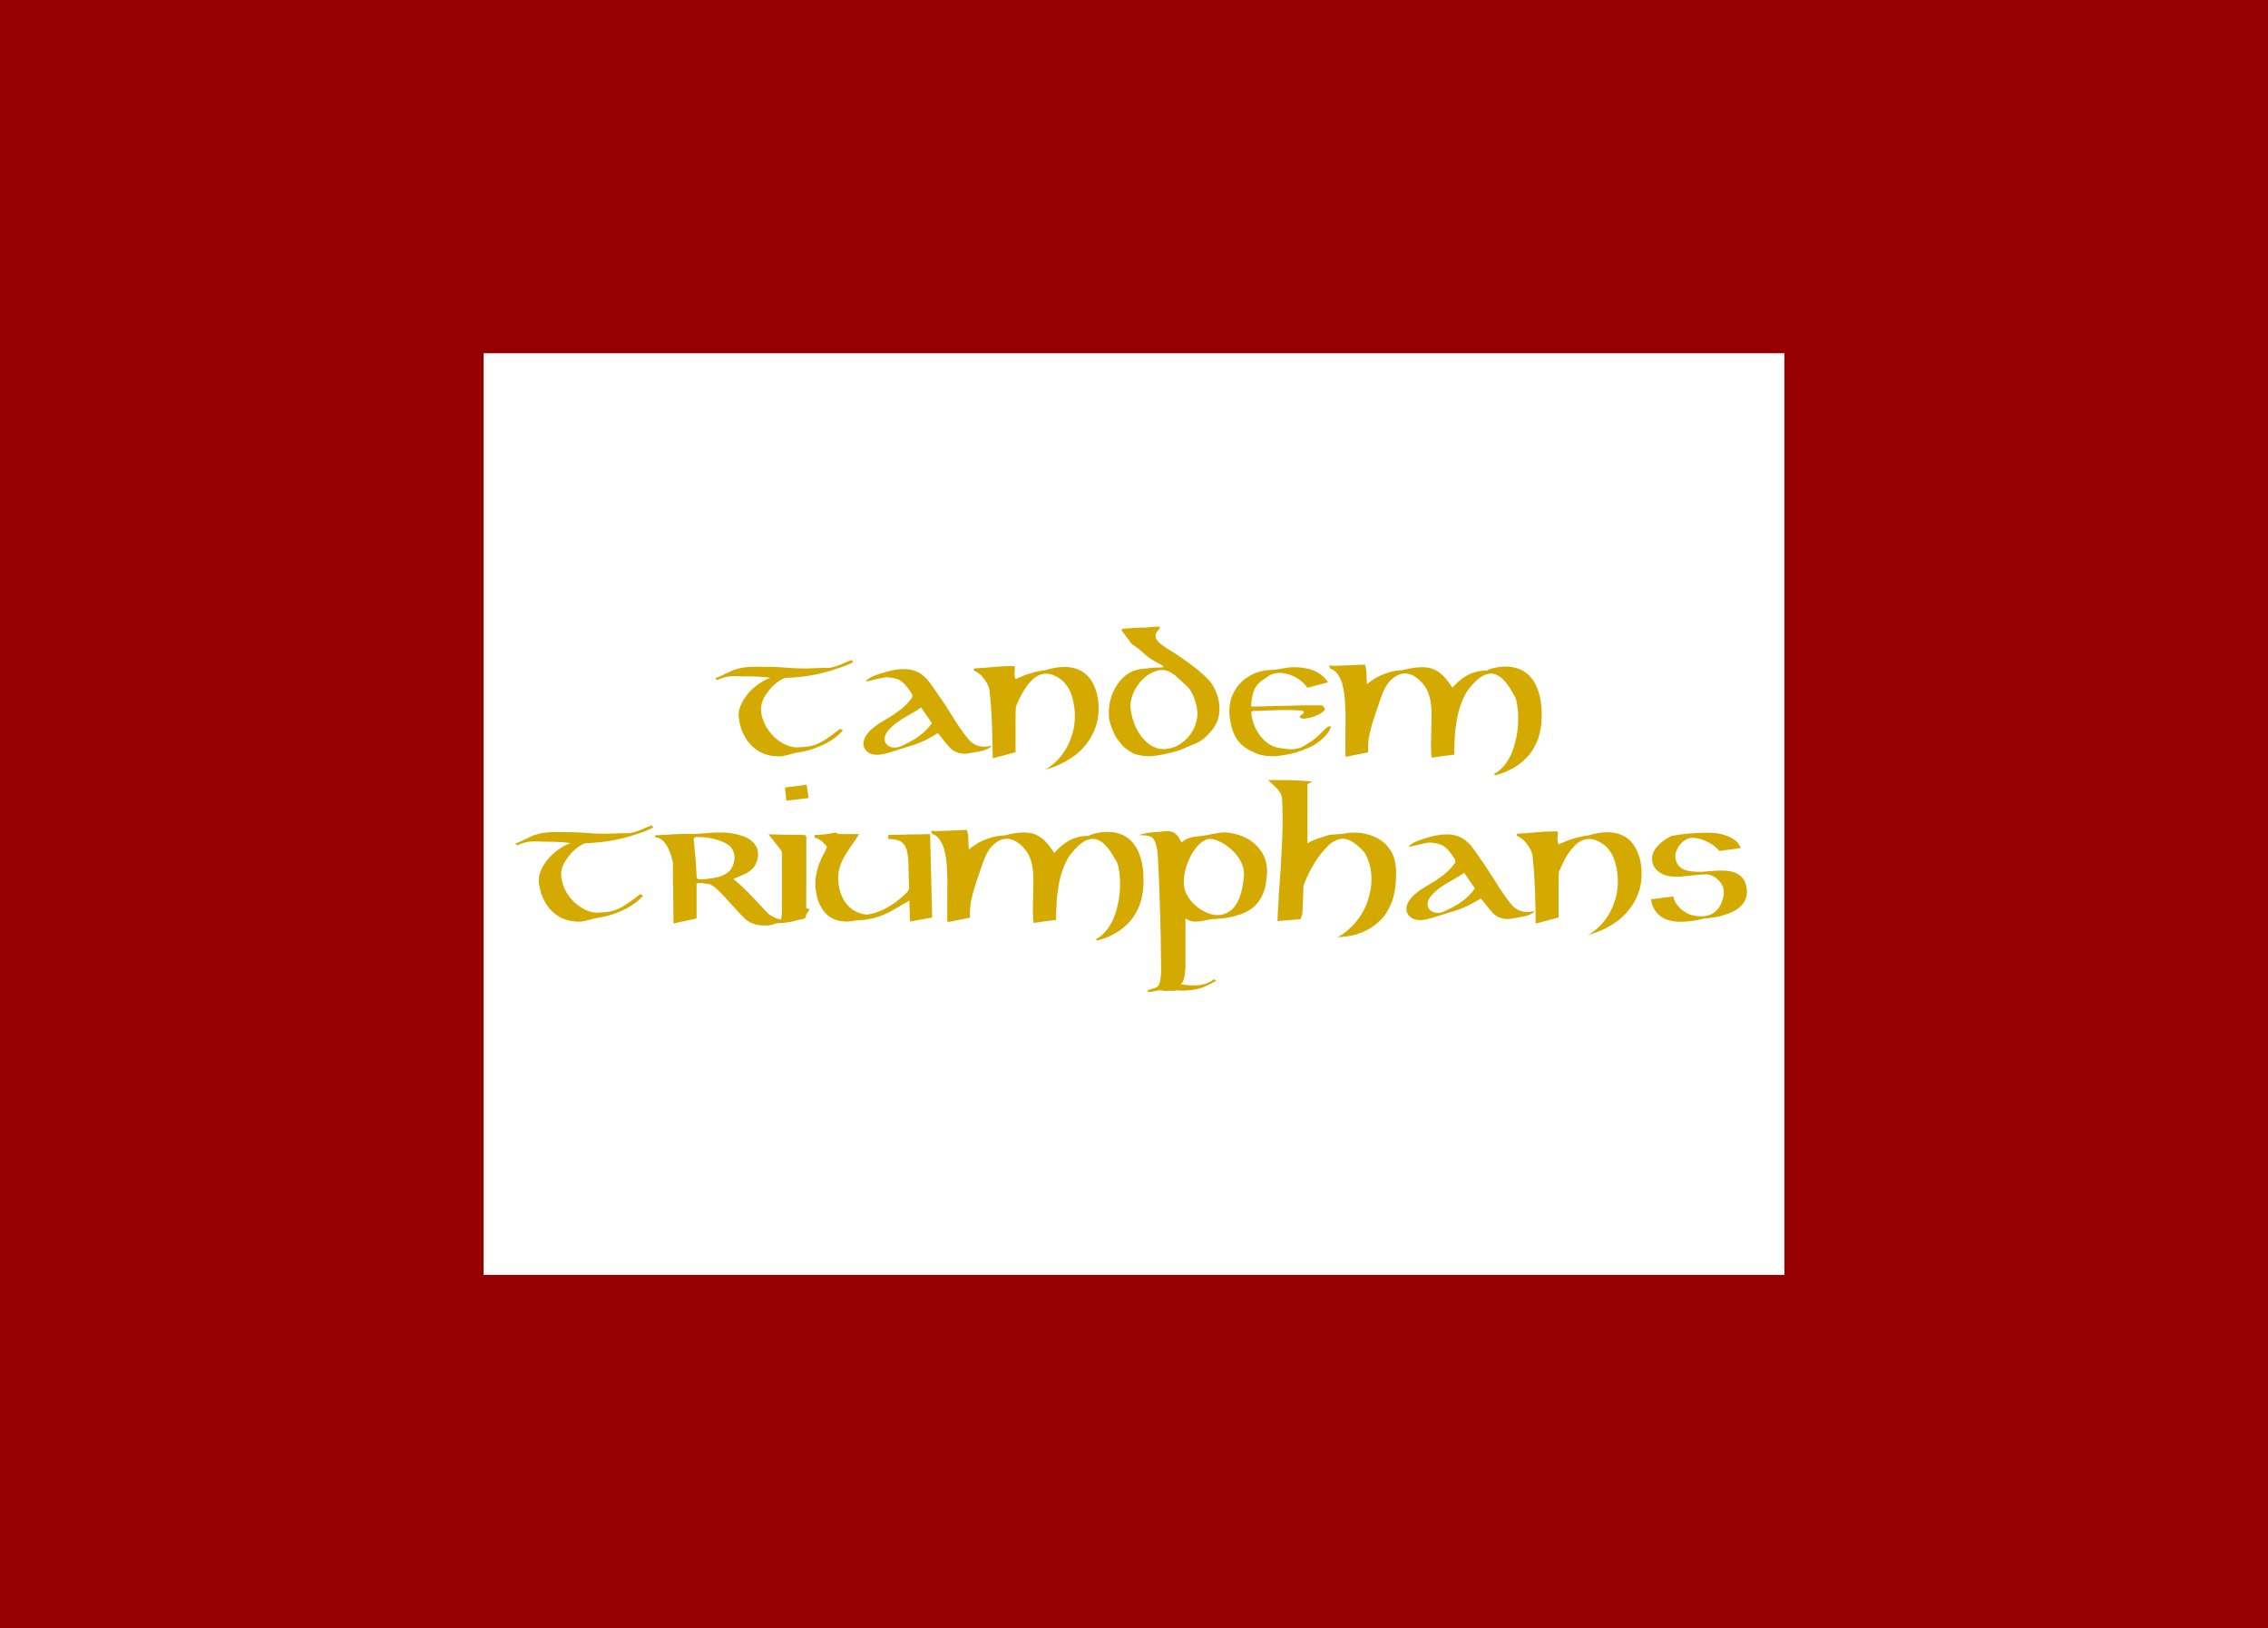 <?xml version="1.0" encoding="UTF-8" standalone="no"?>
<!-- Created with Inkscape (http://www.inkscape.org/) -->

<svg
   xmlns:dc="http://purl.org/dc/elements/1.1/"
   xmlns:cc="http://creativecommons.org/ns#"
   xmlns:rdf="http://www.w3.org/1999/02/22-rdf-syntax-ns#"
   xmlns:svg="http://www.w3.org/2000/svg"
   xmlns="http://www.w3.org/2000/svg"
   xmlns:sodipodi="http://sodipodi.sourceforge.net/DTD/sodipodi-0.dtd"
   xmlns:inkscape="http://www.inkscape.org/namespaces/inkscape"
   version="1.0"
   width="549"
   height="394"
   id="svg2440"
   inkscape:version="0.48.3.1 r9886"
   sodipodi:docname="Jacobite_Standard_(1745).svg">
  <sodipodi:namedview
     pagecolor="#ffffff"
     bordercolor="#666666"
     borderopacity="1"
     objecttolerance="10"
     gridtolerance="10"
     guidetolerance="10"
     inkscape:pageopacity="0"
     inkscape:pageshadow="2"
     inkscape:window-width="1024"
     inkscape:window-height="706"
     id="namedview7"
     showgrid="false"
     showguides="true"
     inkscape:guide-bbox="true"
     inkscape:zoom="1.1979695"
     inkscape:cx="243.47481"
     inkscape:cy="120.30137"
     inkscape:window-x="-8"
     inkscape:window-y="-8"
     inkscape:window-maximized="1"
     inkscape:current-layer="svg2440">
    <sodipodi:guide
       orientation="1,0"
       position="124.377,175.297"
       id="guide3764" />
    <sodipodi:guide
       orientation="1,0"
       position="423.216,141.072"
       id="guide3766" />
    <sodipodi:guide
       orientation="0,1"
       position="289.657,242.076"
       id="guide3801" />
    <sodipodi:guide
       orientation="0,1"
       position="313.03,154.428"
       id="guide3803" />
  </sodipodi:namedview>
  <defs
     id="defs2443" />
  <rect
     width="549"
     height="394"
     x="0"
     y="0"
     id="rect2453"
     style="opacity:1;fill:#960000;fill-opacity:1;stroke:none;stroke-width:3;stroke-miterlimit:4;stroke-dasharray:none;stroke-opacity:1" />
  <rect
     width="314.868"
     height="223.031"
     x="117.066"
     y="85.484"
     id="rect2455"
     style="opacity:1;fill:#ffffff;fill-opacity:1;stroke:none;stroke-width:3;stroke-miterlimit:4;stroke-dasharray:none;stroke-opacity:1" />
  <g
     style="font-size:28px;font-style:normal;font-variant:normal;font-weight:bold;font-stretch:normal;text-align:start;line-height:125%;letter-spacing:0px;word-spacing:0px;writing-mode:lr-tb;text-anchor:start;fill:#d4aa00;fill-opacity:1;stroke:none;font-family:Kells Uncial;-inkscape-font-specification:Kells Uncial Bold"
     id="text2986"
     transform="translate(0,-6)">
    <path
       d="m 206.146,165.715 c 0.062,0.083 0.125,0.167 0.188,0.25 0.062,0.083 0.125,0.177 0.188,0.281 -0.542,0.271 -1.115,0.531 -1.719,0.781 -0.604,0.25 -1.229,0.479 -1.875,0.688 -0.646,0.229 -1.307,0.443 -1.984,0.641 -0.677,0.198 -1.359,0.38 -2.047,0.547 -0.521,0.125 -1.047,0.24 -1.578,0.344 -0.531,0.104 -1.057,0.198 -1.578,0.281 -0.917,0.146 -1.833,0.26 -2.75,0.344 -0.458,0.042 -0.922,0.078 -1.391,0.109 -0.469,0.031 -0.943,0.047 -1.422,0.047 -0.292,0.062 -0.62,0.193 -0.984,0.391 -0.365,0.198 -0.734,0.443 -1.109,0.734 -0.292,0.229 -0.589,0.484 -0.891,0.766 -0.302,0.281 -0.578,0.578 -0.828,0.891 -0.271,0.313 -0.526,0.641 -0.766,0.984 -0.24,0.344 -0.464,0.693 -0.672,1.047 -0.229,0.479 -0.411,0.953 -0.547,1.422 -0.135,0.469 -0.193,0.932 -0.172,1.391 0.021,0.625 0.109,1.229 0.266,1.812 0.156,0.583 0.359,1.146 0.609,1.688 0.292,0.604 0.641,1.177 1.047,1.719 0.406,0.542 0.839,1.042 1.297,1.5 0.396,0.354 0.807,0.677 1.234,0.969 0.427,0.292 0.859,0.552 1.297,0.781 0.562,0.271 1.13,0.469 1.703,0.594 0.573,0.125 1.12,0.167 1.641,0.125 0.458,-0.021 0.875,-0.047 1.25,-0.078 0.375,-0.031 0.734,-0.073 1.078,-0.125 0.344,-0.052 0.677,-0.12 1,-0.203 0.323,-0.083 0.651,-0.188 0.984,-0.312 0.458,-0.188 0.948,-0.432 1.469,-0.734 0.521,-0.302 1.125,-0.693 1.812,-1.172 0.354,-0.25 0.734,-0.531 1.141,-0.844 0.406,-0.312 0.849,-0.646 1.328,-1 0.104,0.062 0.214,0.125 0.328,0.188 0.115,0.062 0.234,0.125 0.359,0.188 -0.25,0.271 -0.531,0.557 -0.844,0.859 -0.313,0.302 -0.667,0.599 -1.062,0.891 -0.354,0.25 -0.724,0.5 -1.109,0.75 -0.385,0.25 -0.797,0.49 -1.234,0.719 -0.438,0.208 -0.896,0.417 -1.375,0.625 -0.479,0.208 -0.979,0.406 -1.5,0.594 -0.563,0.188 -1.151,0.359 -1.766,0.516 -0.615,0.156 -1.234,0.276 -1.859,0.359 -0.521,0.083 -0.974,0.177 -1.359,0.281 -0.385,0.104 -0.755,0.208 -1.109,0.312 -0.354,0.083 -0.714,0.167 -1.078,0.25 -0.365,0.083 -0.776,0.125 -1.234,0.125 -0.542,0 -1.083,-0.042 -1.625,-0.125 -0.542,-0.083 -1.073,-0.208 -1.594,-0.375 -0.521,-0.167 -1.026,-0.391 -1.516,-0.672 -0.49,-0.281 -0.953,-0.609 -1.391,-0.984 -0.354,-0.312 -0.693,-0.656 -1.016,-1.031 -0.323,-0.375 -0.62,-0.792 -0.891,-1.25 -0.208,-0.354 -0.406,-0.724 -0.594,-1.109 -0.188,-0.385 -0.354,-0.797 -0.5,-1.234 -0.125,-0.396 -0.234,-0.807 -0.328,-1.234 -0.094,-0.427 -0.172,-0.87 -0.234,-1.328 -0.062,-0.458 -0.057,-0.937 0.016,-1.438 0.073,-0.5 0.214,-1 0.422,-1.5 0.187,-0.479 0.432,-0.958 0.734,-1.438 0.302,-0.479 0.63,-0.937 0.984,-1.375 0.375,-0.458 0.781,-0.885 1.219,-1.281 0.437,-0.396 0.896,-0.76 1.375,-1.094 0.458,-0.333 0.932,-0.63 1.422,-0.891 0.49,-0.26 0.974,-0.474 1.453,-0.641 -0.667,-0.104 -1.365,-0.182 -2.094,-0.234 -0.729,-0.052 -1.479,-0.088 -2.25,-0.109 -0.75,2e-5 -1.505,-0.005 -2.266,-0.016 -0.76,-0.01 -1.505,-0.036 -2.234,-0.078 -0.396,0.021 -0.766,0.052 -1.109,0.094 -0.344,0.042 -0.682,0.104 -1.016,0.188 -0.333,0.083 -0.656,0.182 -0.969,0.297 -0.312,0.115 -0.635,0.245 -0.969,0.391 -0.062,-0.062 -0.135,-0.125 -0.219,-0.188 -0.083,-0.062 -0.156,-0.125 -0.219,-0.188 0.25,-0.125 0.51,-0.245 0.781,-0.359 0.271,-0.115 0.542,-0.234 0.812,-0.359 0.333,-0.167 0.667,-0.328 1,-0.484 0.333,-0.156 0.667,-0.307 1,-0.453 0.354,-0.187 0.714,-0.344 1.078,-0.469 0.365,-0.125 0.734,-0.229 1.109,-0.312 0.479,-0.125 0.953,-0.214 1.422,-0.266 0.469,-0.052 0.932,-0.088 1.391,-0.109 0.854,-0.042 1.708,-0.047 2.562,-0.016 0.854,0.031 1.719,0.036 2.594,0.016 0.562,0.021 1.135,0.047 1.719,0.078 0.583,0.031 1.167,0.068 1.75,0.109 0.583,0.042 1.167,0.083 1.75,0.125 0.583,0.042 1.156,0.062 1.719,0.062 0.583,0.021 1.161,0.021 1.734,0 0.573,-0.021 1.151,-0.042 1.734,-0.062 0.562,-0.021 1.13,-0.042 1.703,-0.062 0.573,-0.021 1.151,-0.021 1.734,0 0.542,-0.083 1.047,-0.203 1.516,-0.359 0.469,-0.156 0.922,-0.318 1.359,-0.484 0.417,-0.187 0.839,-0.375 1.266,-0.562 0.427,-0.187 0.859,-0.354 1.297,-0.5 z"
       style="font-size:32px;text-align:center;line-height:125%;text-anchor:middle;fill:#d4aa00;font-family:Kells Uncial;-inkscape-font-specification:Kells Uncial Bold"
       id="path3769"
       inkscape:connector-curvature="0" />
    <path
       d="m 209.615,170.934 c 0.021,-0.167 0.146,-0.339 0.375,-0.516 0.229,-0.177 0.521,-0.359 0.875,-0.547 0.292,-0.146 0.609,-0.286 0.953,-0.422 0.344,-0.135 0.714,-0.266 1.109,-0.391 0.437,-0.146 0.896,-0.286 1.375,-0.422 0.479,-0.135 0.948,-0.255 1.406,-0.359 0.458,-0.083 0.906,-0.161 1.344,-0.234 0.437,-0.073 0.844,-0.109 1.219,-0.109 0.646,-0.042 1.24,-0.021 1.781,0.062 0.542,0.083 1.031,0.208 1.469,0.375 0.458,0.167 0.875,0.37 1.25,0.609 0.375,0.24 0.719,0.516 1.031,0.828 0.333,0.292 0.635,0.604 0.906,0.938 0.271,0.333 0.542,0.688 0.812,1.062 0.25,0.354 0.5,0.719 0.75,1.094 0.25,0.375 0.5,0.74 0.75,1.094 0.312,0.417 0.62,0.849 0.922,1.297 0.302,0.448 0.599,0.901 0.891,1.359 0.292,0.458 0.589,0.922 0.891,1.391 0.302,0.469 0.599,0.932 0.891,1.391 0.25,0.417 0.505,0.828 0.766,1.234 0.26,0.406 0.526,0.807 0.797,1.203 0.354,0.521 0.719,1.036 1.094,1.547 0.375,0.51 0.75,0.995 1.125,1.453 0.333,0.396 0.703,0.734 1.109,1.016 0.406,0.281 0.849,0.484 1.328,0.609 0.479,0.146 0.99,0.214 1.531,0.203 0.542,-0.01 1.104,-0.099 1.688,-0.266 -0.25,0.333 -0.589,0.604 -1.016,0.812 -0.427,0.208 -0.891,0.365 -1.391,0.469 -0.5,0.125 -1.016,0.229 -1.547,0.312 -0.531,0.083 -1.026,0.167 -1.484,0.25 -0.375,0.083 -0.771,0.125 -1.188,0.125 -0.417,0 -0.823,-0.052 -1.219,-0.156 -0.396,-0.083 -0.781,-0.229 -1.156,-0.438 -0.375,-0.208 -0.719,-0.469 -1.031,-0.781 -0.25,-0.271 -0.505,-0.552 -0.766,-0.844 -0.26,-0.292 -0.505,-0.594 -0.734,-0.906 -0.25,-0.312 -0.5,-0.625 -0.75,-0.938 -0.25,-0.312 -0.5,-0.625 -0.75,-0.938 -0.229,0.146 -0.464,0.292 -0.703,0.438 -0.24,0.146 -0.474,0.281 -0.703,0.406 -0.313,0.167 -0.62,0.333 -0.922,0.5 -0.302,0.167 -0.599,0.323 -0.891,0.469 -0.542,0.25 -1.089,0.484 -1.641,0.703 -0.552,0.219 -1.12,0.411 -1.703,0.578 -0.542,0.146 -1.104,0.318 -1.688,0.516 -0.583,0.198 -1.177,0.391 -1.781,0.578 -0.604,0.188 -1.214,0.37 -1.828,0.547 -0.615,0.177 -1.224,0.318 -1.828,0.422 -0.354,0.062 -0.693,0.094 -1.016,0.094 -0.323,0 -0.63,-0.031 -0.922,-0.094 -0.271,-0.042 -0.521,-0.115 -0.75,-0.219 -0.229,-0.104 -0.438,-0.229 -0.625,-0.375 -0.375,-0.292 -0.646,-0.635 -0.812,-1.031 -0.167,-0.396 -0.229,-0.812 -0.188,-1.25 0.021,-0.229 0.068,-0.453 0.141,-0.672 0.073,-0.219 0.161,-0.432 0.266,-0.641 0.146,-0.271 0.323,-0.542 0.531,-0.812 0.208,-0.271 0.427,-0.521 0.656,-0.75 0.187,-0.187 0.385,-0.37 0.594,-0.547 0.208,-0.177 0.417,-0.339 0.625,-0.484 0.271,-0.229 0.552,-0.437 0.844,-0.625 0.292,-0.187 0.583,-0.365 0.875,-0.531 0.25,-0.167 0.531,-0.339 0.844,-0.516 0.312,-0.177 0.635,-0.37 0.969,-0.578 0.271,-0.167 0.547,-0.339 0.828,-0.516 0.281,-0.177 0.557,-0.37 0.828,-0.578 0.375,-0.25 0.745,-0.521 1.109,-0.812 0.365,-0.292 0.714,-0.604 1.047,-0.938 0.271,-0.271 0.536,-0.552 0.797,-0.844 0.26,-0.292 0.505,-0.594 0.734,-0.906 0.062,-0.083 0.104,-0.177 0.125,-0.281 0.021,-0.104 0.026,-0.203 0.016,-0.297 -0.01,-0.094 -0.031,-0.193 -0.062,-0.297 -0.031,-0.104 -0.078,-0.187 -0.141,-0.25 -0.167,-0.271 -0.333,-0.526 -0.5,-0.766 -0.167,-0.24 -0.323,-0.453 -0.469,-0.641 -0.333,-0.437 -0.646,-0.792 -0.938,-1.062 -0.292,-0.271 -0.573,-0.49 -0.844,-0.656 -0.188,-0.125 -0.385,-0.224 -0.594,-0.297 -0.208,-0.073 -0.422,-0.141 -0.641,-0.203 -0.219,-0.062 -0.448,-0.109 -0.688,-0.141 -0.24,-0.031 -0.495,-0.068 -0.766,-0.109 -0.333,-0.062 -0.729,-0.057 -1.188,0.016 -0.458,0.073 -0.938,0.172 -1.438,0.297 -0.25,0.062 -0.505,0.125 -0.766,0.188 -0.26,0.062 -0.516,0.125 -0.766,0.188 -0.25,0.062 -0.495,0.12 -0.734,0.172 -0.24,0.052 -0.474,0.099 -0.703,0.141 z m 13.375,6.281 c -0.375,0.25 -0.755,0.495 -1.141,0.734 -0.385,0.24 -0.776,0.474 -1.172,0.703 -0.313,0.188 -0.635,0.375 -0.969,0.562 -0.333,0.188 -0.667,0.375 -1,0.562 -0.396,0.25 -0.786,0.505 -1.172,0.766 -0.385,0.26 -0.755,0.536 -1.109,0.828 -0.271,0.229 -0.531,0.469 -0.781,0.719 -0.25,0.25 -0.49,0.51 -0.719,0.781 -0.25,0.313 -0.438,0.615 -0.562,0.906 -0.125,0.292 -0.198,0.563 -0.219,0.812 -0.042,0.333 -0.01,0.641 0.094,0.922 0.104,0.281 0.26,0.516 0.469,0.703 0.187,0.188 0.406,0.339 0.656,0.453 0.25,0.115 0.521,0.182 0.812,0.203 0.292,0.042 0.594,0.042 0.906,0 0.312,-0.042 0.615,-0.125 0.906,-0.25 0.354,-0.167 0.708,-0.333 1.062,-0.5 0.354,-0.167 0.708,-0.344 1.062,-0.531 0.333,-0.187 0.672,-0.38 1.016,-0.578 0.344,-0.198 0.672,-0.411 0.984,-0.641 0.375,-0.25 0.745,-0.526 1.109,-0.828 0.365,-0.302 0.714,-0.63 1.047,-0.984 0.229,-0.229 0.453,-0.474 0.672,-0.734 0.219,-0.26 0.432,-0.536 0.641,-0.828 l -1.312,-1.906 z"
       style="font-size:32px;text-align:center;line-height:125%;text-anchor:middle;fill:#d4aa00;font-family:Kells Uncial;-inkscape-font-specification:Kells Uncial Bold"
       id="path3771"
       inkscape:connector-curvature="0" />
    <path
       d="m 235.677,168.215 0.156,-0.469 c 0.333,-0.021 0.688,-0.042 1.062,-0.062 0.375,-0.021 0.76,-0.047 1.156,-0.078 0.396,-0.031 0.802,-0.062 1.219,-0.094 0.417,-0.031 0.833,-0.068 1.25,-0.109 0.604,-0.042 1.187,-0.083 1.75,-0.125 0.562,-0.042 1.073,-0.068 1.531,-0.078 0.458,-0.01 0.849,-0.016 1.172,-0.016 0.323,2e-5 0.547,0.031 0.672,0.094 0.021,0.25 0.021,0.495 0,0.734 -0.021,0.24 -0.042,0.474 -0.062,0.703 -0.021,0.25 -0.016,0.505 0.016,0.766 0.031,0.26 0.109,0.547 0.234,0.859 0.354,-0.146 0.687,-0.292 1,-0.438 0.312,-0.146 0.615,-0.271 0.906,-0.375 0.292,-0.125 0.568,-0.234 0.828,-0.328 0.26,-0.094 0.516,-0.172 0.766,-0.234 0.354,-0.104 0.703,-0.203 1.047,-0.297 0.344,-0.094 0.693,-0.172 1.047,-0.234 0.271,-0.062 0.547,-0.115 0.828,-0.156 0.281,-0.042 0.578,-0.083 0.891,-0.125 0.667,-0.208 1.297,-0.37 1.891,-0.484 0.594,-0.115 1.161,-0.193 1.703,-0.234 0.542,-0.042 1.052,-0.047 1.531,-0.016 0.479,0.031 0.937,0.089 1.375,0.172 0.479,0.104 0.927,0.245 1.344,0.422 0.417,0.177 0.802,0.38 1.156,0.609 0.354,0.25 0.682,0.521 0.984,0.812 0.302,0.292 0.568,0.594 0.797,0.906 0.354,0.5 0.656,1.026 0.906,1.578 0.25,0.552 0.458,1.13 0.625,1.734 0.187,0.667 0.318,1.339 0.391,2.016 0.073,0.677 0.099,1.339 0.078,1.984 -3e-5,0.542 -0.036,1.089 -0.109,1.641 -0.073,0.552 -0.172,1.099 -0.297,1.641 -0.167,0.625 -0.375,1.234 -0.625,1.828 -0.25,0.594 -0.542,1.172 -0.875,1.734 -0.292,0.5 -0.62,0.984 -0.984,1.453 -0.365,0.469 -0.755,0.922 -1.172,1.359 -0.271,0.292 -0.568,0.578 -0.891,0.859 -0.323,0.281 -0.661,0.547 -1.016,0.797 -0.354,0.25 -0.719,0.495 -1.094,0.734 -0.375,0.24 -0.771,0.474 -1.188,0.703 -0.313,0.167 -0.635,0.328 -0.969,0.484 -0.333,0.156 -0.667,0.307 -1,0.453 -0.458,0.188 -0.927,0.359 -1.406,0.516 -0.479,0.156 -0.969,0.297 -1.469,0.422 0.312,-0.146 0.615,-0.312 0.906,-0.5 0.292,-0.188 0.573,-0.385 0.844,-0.594 0.271,-0.208 0.536,-0.432 0.797,-0.672 0.26,-0.24 0.516,-0.495 0.766,-0.766 0.187,-0.188 0.37,-0.396 0.547,-0.625 0.177,-0.229 0.349,-0.448 0.516,-0.656 0.167,-0.229 0.328,-0.464 0.484,-0.703 0.156,-0.24 0.307,-0.484 0.453,-0.734 0.187,-0.354 0.37,-0.714 0.547,-1.078 0.177,-0.365 0.328,-0.734 0.453,-1.109 0.146,-0.375 0.281,-0.76 0.406,-1.156 0.125,-0.396 0.229,-0.792 0.312,-1.188 0.125,-0.625 0.214,-1.255 0.266,-1.891 0.052,-0.635 0.068,-1.276 0.047,-1.922 -0.021,-0.542 -0.073,-1.109 -0.156,-1.703 -0.083,-0.594 -0.198,-1.182 -0.344,-1.766 -0.104,-0.437 -0.24,-0.875 -0.406,-1.312 -0.167,-0.437 -0.354,-0.854 -0.562,-1.25 -0.271,-0.458 -0.578,-0.896 -0.922,-1.312 -0.344,-0.417 -0.734,-0.771 -1.172,-1.062 -0.563,-0.396 -1.141,-0.708 -1.734,-0.938 -0.594,-0.229 -1.182,-0.333 -1.766,-0.312 -0.604,2e-5 -1.203,0.146 -1.797,0.438 -0.594,0.292 -1.193,0.76 -1.797,1.406 -0.354,0.354 -0.708,0.781 -1.062,1.281 -0.354,0.5 -0.708,1.063 -1.062,1.688 -0.229,0.438 -0.464,0.906 -0.703,1.406 -0.24,0.5 -0.484,1.042 -0.734,1.625 -1e-5,0.021 -0.01,0.094 -0.031,0.219 -0.021,0.125 -0.036,0.286 -0.047,0.484 -0.01,0.198 -0.016,0.422 -0.016,0.672 -1e-5,0.25 -0.01,0.521 -0.031,0.812 -1e-5,0.479 -1e-5,0.995 0,1.547 -1e-5,0.552 -1e-5,1.13 0,1.734 -1e-5,0.5 -1e-5,1.005 0,1.516 -1e-5,0.51 -1e-5,1.005 0,1.484 -1e-5,0.5 -1e-5,0.974 0,1.422 -1e-5,0.448 -1e-5,0.87 0,1.266 l -5.531,1.469 c -1e-5,-0.312 -0.005,-0.625 -0.016,-0.938 -0.01,-0.312 -0.016,-0.635 -0.016,-0.969 -10e-6,-0.333 -0.005,-0.661 -0.016,-0.984 -0.01,-0.323 -0.016,-0.651 -0.016,-0.984 -0.021,-0.354 -0.036,-0.719 -0.047,-1.094 -0.01,-0.375 -0.016,-0.74 -0.016,-1.094 -1e-5,-0.375 -0.01,-0.745 -0.031,-1.109 -0.021,-0.365 -0.031,-0.734 -0.031,-1.109 -0.021,-0.292 -0.036,-0.589 -0.047,-0.891 -0.01,-0.302 -0.026,-0.609 -0.047,-0.922 -0.021,-0.375 -0.042,-0.76 -0.062,-1.156 -0.021,-0.396 -0.042,-0.781 -0.062,-1.156 -0.021,-0.354 -0.047,-0.703 -0.078,-1.047 -0.031,-0.344 -0.068,-0.682 -0.109,-1.016 -0.021,-0.354 -0.052,-0.698 -0.094,-1.031 -0.042,-0.333 -0.073,-0.677 -0.094,-1.031 -0.042,-0.208 -0.115,-0.458 -0.219,-0.75 -0.104,-0.292 -0.24,-0.583 -0.406,-0.875 -0.104,-0.187 -0.219,-0.38 -0.344,-0.578 -0.125,-0.198 -0.26,-0.38 -0.406,-0.547 -0.146,-0.208 -0.302,-0.406 -0.469,-0.594 -0.167,-0.187 -0.365,-0.365 -0.594,-0.531 -0.208,-0.167 -0.427,-0.323 -0.656,-0.469 -0.229,-0.146 -0.479,-0.281 -0.75,-0.406 z"
       style="font-size:32px;text-align:center;line-height:125%;text-anchor:middle;fill:#d4aa00;font-family:Kells Uncial;-inkscape-font-specification:Kells Uncial Bold"
       id="path3773"
       inkscape:connector-curvature="0" />
    <path
       d="m 280.084,158.84 c -0.188,0.208 -0.302,0.438 -0.344,0.688 -0.042,0.25 -0.01,0.563 0.094,0.938 0.021,0.104 0.073,0.219 0.156,0.344 0.083,0.125 0.182,0.25 0.297,0.375 0.115,0.125 0.245,0.255 0.391,0.391 0.146,0.135 0.297,0.266 0.453,0.391 0.156,0.125 0.312,0.24 0.469,0.344 0.156,0.104 0.307,0.208 0.453,0.312 0.146,0.104 0.281,0.198 0.406,0.281 0.125,0.083 0.229,0.146 0.312,0.188 0.417,0.25 0.844,0.516 1.281,0.797 0.437,0.281 0.875,0.568 1.312,0.859 0.354,0.229 0.703,0.464 1.047,0.703 0.344,0.24 0.682,0.484 1.016,0.734 0.437,0.313 0.875,0.635 1.312,0.969 0.437,0.333 0.865,0.667 1.281,1 0.396,0.333 0.786,0.677 1.172,1.031 0.385,0.354 0.745,0.698 1.078,1.031 0.375,0.354 0.714,0.755 1.016,1.203 0.302,0.448 0.568,0.911 0.797,1.391 0.25,0.5 0.458,1.021 0.625,1.562 0.167,0.542 0.292,1.094 0.375,1.656 0.083,0.542 0.12,1.089 0.109,1.641 -0.01,0.552 -0.068,1.099 -0.172,1.641 -0.083,0.396 -0.198,0.792 -0.344,1.188 -0.146,0.396 -0.333,0.76 -0.562,1.094 -0.167,0.271 -0.344,0.542 -0.531,0.812 -0.188,0.271 -0.396,0.521 -0.625,0.75 -0.208,0.271 -0.427,0.526 -0.656,0.766 -0.229,0.24 -0.469,0.464 -0.719,0.672 -0.25,0.208 -0.51,0.401 -0.781,0.578 -0.271,0.177 -0.547,0.339 -0.828,0.484 -0.281,0.146 -0.563,0.276 -0.844,0.391 -0.281,0.115 -0.568,0.234 -0.859,0.359 -0.5,0.188 -1.005,0.401 -1.516,0.641 -0.51,0.24 -1.036,0.443 -1.578,0.609 -0.563,0.188 -1.167,0.354 -1.812,0.5 -0.646,0.146 -1.354,0.302 -2.125,0.469 -0.583,0.104 -1.156,0.198 -1.719,0.281 -0.563,0.083 -1.125,0.115 -1.688,0.094 -0.229,0 -0.448,-0.01 -0.656,-0.031 -0.208,-0.021 -0.432,-0.052 -0.672,-0.094 -0.24,-0.042 -0.49,-0.088 -0.75,-0.141 -0.26,-0.052 -0.547,-0.12 -0.859,-0.203 -0.208,-0.062 -0.443,-0.161 -0.703,-0.297 -0.26,-0.135 -0.516,-0.286 -0.766,-0.453 -0.25,-0.167 -0.49,-0.333 -0.719,-0.5 -0.229,-0.167 -0.417,-0.312 -0.562,-0.438 -0.042,-0.042 -0.104,-0.104 -0.188,-0.188 -0.083,-0.083 -0.172,-0.177 -0.266,-0.281 -0.094,-0.104 -0.193,-0.214 -0.297,-0.328 -0.104,-0.115 -0.203,-0.234 -0.297,-0.359 -0.094,-0.125 -0.188,-0.25 -0.281,-0.375 -0.094,-0.125 -0.182,-0.24 -0.266,-0.344 -0.083,-0.104 -0.156,-0.203 -0.219,-0.297 -0.062,-0.094 -0.115,-0.172 -0.156,-0.234 -0.188,-0.292 -0.375,-0.646 -0.562,-1.062 -0.188,-0.417 -0.365,-0.854 -0.531,-1.312 -0.167,-0.437 -0.307,-0.885 -0.422,-1.344 -0.115,-0.458 -0.193,-0.875 -0.234,-1.25 -0.042,-0.521 -0.047,-1.047 -0.016,-1.578 0.031,-0.531 0.088,-1.057 0.172,-1.578 0.104,-0.542 0.234,-1.068 0.391,-1.578 0.156,-0.51 0.349,-1.005 0.578,-1.484 0.333,-0.708 0.729,-1.375 1.188,-2 0.458,-0.625 0.979,-1.177 1.562,-1.656 0.583,-0.479 1.224,-0.87 1.922,-1.172 0.698,-0.302 1.453,-0.484 2.266,-0.547 0.25,-0.021 0.583,-0.057 1,-0.109 0.417,-0.052 0.865,-0.109 1.344,-0.172 0.146,-0.021 0.349,-0.031 0.609,-0.031 0.26,2e-5 0.531,-0.005 0.812,-0.016 0.281,-0.01 0.547,-0.021 0.797,-0.031 0.25,-0.01 0.448,-0.036 0.594,-0.078 0.021,2e-5 0.026,-0.01 0.016,-0.031 -0.01,-0.021 -0.026,-0.042 -0.047,-0.062 -0.021,-0.021 -0.047,-0.042 -0.078,-0.062 -0.031,-0.021 -0.047,-0.052 -0.047,-0.094 -0.104,-0.125 -0.255,-0.245 -0.453,-0.359 -0.198,-0.115 -0.411,-0.229 -0.641,-0.344 -0.229,-0.115 -0.464,-0.234 -0.703,-0.359 -0.24,-0.125 -0.464,-0.26 -0.672,-0.406 -0.208,-0.125 -0.417,-0.26 -0.625,-0.406 -0.208,-0.146 -0.406,-0.286 -0.594,-0.422 -0.188,-0.135 -0.365,-0.276 -0.531,-0.422 -0.167,-0.146 -0.313,-0.281 -0.438,-0.406 -0.146,-0.146 -0.339,-0.318 -0.578,-0.516 -0.24,-0.198 -0.49,-0.401 -0.75,-0.609 -0.26,-0.208 -0.516,-0.401 -0.766,-0.578 -0.25,-0.177 -0.458,-0.318 -0.625,-0.422 -0.104,-0.062 -0.198,-0.141 -0.281,-0.234 -0.083,-0.094 -0.161,-0.198 -0.234,-0.312 -0.073,-0.115 -0.146,-0.229 -0.219,-0.344 -0.073,-0.115 -0.141,-0.203 -0.203,-0.266 -0.083,-0.083 -0.198,-0.219 -0.344,-0.406 -0.146,-0.187 -0.292,-0.385 -0.438,-0.594 -0.146,-0.208 -0.281,-0.406 -0.406,-0.594 -0.125,-0.187 -0.219,-0.302 -0.281,-0.344 -0.125,-0.125 -0.188,-0.234 -0.188,-0.328 -10e-6,-0.094 0.036,-0.172 0.109,-0.234 0.073,-0.062 0.182,-0.109 0.328,-0.141 0.146,-0.031 0.281,-0.047 0.406,-0.047 0.187,-0.021 0.365,-0.026 0.531,-0.016 0.167,0.01 0.312,0.005 0.438,-0.016 0.271,-0.042 0.568,-0.073 0.891,-0.094 0.323,-0.021 0.656,-0.042 1,-0.062 0.344,-0.021 0.677,-0.031 1,-0.031 0.323,3e-5 0.62,3e-5 0.891,0 0.146,3e-5 0.328,-0.016 0.547,-0.047 0.219,-0.031 0.464,-0.057 0.734,-0.078 0.271,-0.021 0.547,-0.042 0.828,-0.062 0.281,-0.021 0.536,-0.031 0.766,-0.031 0.25,3e-5 0.443,0.005 0.578,0.016 0.135,0.01 0.214,0.052 0.234,0.125 0.021,0.073 -0.026,0.188 -0.141,0.344 -0.115,0.156 -0.307,0.391 -0.578,0.703 z m 9.688,18.781 c -0.083,-0.521 -0.182,-1 -0.297,-1.438 -0.115,-0.437 -0.245,-0.844 -0.391,-1.219 -0.125,-0.354 -0.26,-0.677 -0.406,-0.969 -0.146,-0.292 -0.292,-0.552 -0.438,-0.781 -0.146,-0.25 -0.297,-0.469 -0.453,-0.656 -0.156,-0.187 -0.313,-0.359 -0.469,-0.516 -0.156,-0.156 -0.307,-0.297 -0.453,-0.422 -0.146,-0.125 -0.281,-0.24 -0.406,-0.344 -0.458,-0.396 -0.896,-0.797 -1.312,-1.203 -0.417,-0.406 -0.833,-0.755 -1.25,-1.047 -0.438,-0.292 -0.896,-0.521 -1.375,-0.688 -0.479,-0.167 -1.01,-0.229 -1.594,-0.188 -0.417,0.042 -0.833,0.135 -1.25,0.281 -0.417,0.146 -0.813,0.323 -1.188,0.531 -0.5,0.271 -0.974,0.604 -1.422,1 -0.448,0.396 -0.859,0.823 -1.234,1.281 -0.333,0.417 -0.635,0.854 -0.906,1.312 -0.271,0.458 -0.5,0.927 -0.688,1.406 -0.188,0.479 -0.333,0.958 -0.438,1.438 -0.104,0.479 -0.156,0.948 -0.156,1.406 -10e-6,0.563 0.068,1.177 0.203,1.844 0.135,0.667 0.318,1.323 0.547,1.969 0.167,0.521 0.375,1.036 0.625,1.547 0.25,0.51 0.521,0.984 0.812,1.422 0.354,0.521 0.745,1.01 1.172,1.469 0.427,0.458 0.88,0.854 1.359,1.188 0.479,0.312 0.995,0.562 1.547,0.75 0.552,0.188 1.12,0.281 1.703,0.281 0.542,0 1.068,-0.057 1.578,-0.172 0.51,-0.115 0.995,-0.276 1.453,-0.484 0.604,-0.271 1.172,-0.62 1.703,-1.047 0.531,-0.427 1.016,-0.891 1.453,-1.391 0.312,-0.417 0.604,-0.849 0.875,-1.297 0.271,-0.448 0.49,-0.922 0.656,-1.422 0.229,-0.604 0.385,-1.234 0.469,-1.891 0.083,-0.656 0.073,-1.307 -0.031,-1.953 z"
       style="font-size:32px;text-align:center;line-height:125%;text-anchor:middle;fill:#d4aa00;font-family:Kells Uncial;-inkscape-font-specification:Kells Uncial Bold"
       id="path3775"
       inkscape:connector-curvature="0" />
    <path
       d="m 321.459,171.121 -2.5,0.656 -2.5,0.656 c -0.25,-0.375 -0.531,-0.719 -0.844,-1.031 -0.313,-0.312 -0.646,-0.604 -1,-0.875 -0.458,-0.333 -0.932,-0.62 -1.422,-0.859 -0.49,-0.24 -0.995,-0.422 -1.516,-0.547 -0.375,-0.104 -0.76,-0.182 -1.156,-0.234 -0.396,-0.052 -0.781,-0.068 -1.156,-0.047 -0.458,0.042 -0.901,0.13 -1.328,0.266 -0.427,0.135 -0.807,0.339 -1.141,0.609 -0.208,0.167 -0.427,0.323 -0.656,0.469 -0.229,0.146 -0.453,0.292 -0.672,0.438 -0.219,0.146 -0.427,0.307 -0.625,0.484 -0.198,0.177 -0.391,0.37 -0.578,0.578 -0.229,0.271 -0.443,0.609 -0.641,1.016 -0.198,0.406 -0.37,0.891 -0.516,1.453 -0.083,0.354 -0.156,0.745 -0.219,1.172 -0.062,0.427 -0.115,0.901 -0.156,1.422 -10e-6,0.104 0.042,0.172 0.125,0.203 0.083,0.031 0.187,0.047 0.312,0.047 0.104,1e-5 0.219,-0.005 0.344,-0.016 0.125,-0.01 0.219,-0.016 0.281,-0.016 0.625,1e-5 1.25,-0.01 1.875,-0.031 0.625,-0.021 1.25,-0.042 1.875,-0.062 0.708,-0.021 1.417,-0.036 2.125,-0.047 0.708,-0.01 1.417,-0.026 2.125,-0.047 0.792,-0.021 1.594,-0.042 2.406,-0.062 0.812,-0.021 1.625,-0.031 2.438,-0.031 0.521,1e-5 1.042,1e-5 1.562,0 0.521,1e-5 1.042,1e-5 1.562,0 0.104,1e-5 0.219,0.052 0.344,0.156 0.125,0.104 0.229,0.219 0.312,0.344 0.083,0.125 0.135,0.266 0.156,0.422 0.021,0.156 -0.01,0.266 -0.094,0.328 -0.292,0.292 -0.63,0.547 -1.016,0.766 -0.385,0.219 -0.786,0.411 -1.203,0.578 -0.417,0.167 -0.854,0.302 -1.312,0.406 -0.458,0.104 -0.896,0.177 -1.312,0.219 -0.083,1e-5 -0.167,1e-5 -0.25,0 -0.083,1e-5 -0.167,-0.01 -0.25,-0.031 -0.083,-0.021 -0.167,-0.047 -0.25,-0.078 -0.083,-0.031 -0.156,-0.068 -0.219,-0.109 -0.062,-0.042 -0.104,-0.083 -0.125,-0.125 -0.021,-0.042 -0.026,-0.094 -0.016,-0.156 0.01,-0.062 0.052,-0.13 0.125,-0.203 0.073,-0.073 0.182,-0.151 0.328,-0.234 0.042,-0.021 0.088,-0.047 0.141,-0.078 0.052,-0.031 0.099,-0.073 0.141,-0.125 0.042,-0.052 0.083,-0.104 0.125,-0.156 0.042,-0.052 0.073,-0.109 0.094,-0.172 0.021,-0.062 0.031,-0.12 0.031,-0.172 -2e-5,-0.052 -0.026,-0.099 -0.078,-0.141 -0.052,-0.042 -0.12,-0.078 -0.203,-0.109 -0.083,-0.031 -0.198,-0.057 -0.344,-0.078 -0.438,-0.021 -0.87,-0.042 -1.297,-0.062 -0.427,-0.021 -0.859,-0.042 -1.297,-0.062 -0.542,1e-5 -1.089,0.005 -1.641,0.016 -0.552,0.01 -1.099,0.016 -1.641,0.016 -0.479,0.021 -0.958,0.042 -1.438,0.062 -0.479,0.021 -0.958,0.042 -1.438,0.062 -0.479,1e-5 -0.958,0.01 -1.438,0.031 -0.479,0.021 -0.969,0.031 -1.469,0.031 -0.083,0.021 -0.161,0.047 -0.234,0.078 -0.073,0.031 -0.12,0.078 -0.141,0.141 -0.042,0.062 -0.062,0.141 -0.062,0.234 -1e-5,0.094 0.01,0.214 0.031,0.359 0.062,0.458 0.151,0.922 0.266,1.391 0.115,0.469 0.266,0.922 0.453,1.359 0.187,0.458 0.401,0.896 0.641,1.312 0.24,0.417 0.505,0.813 0.797,1.188 0.292,0.375 0.604,0.724 0.938,1.047 0.333,0.323 0.687,0.609 1.062,0.859 0.375,0.25 0.766,0.458 1.172,0.625 0.406,0.167 0.818,0.281 1.234,0.344 0.542,0.083 1.073,0.161 1.594,0.234 0.521,0.073 1.042,0.109 1.562,0.109 0.521,0 1.047,-0.068 1.578,-0.203 0.531,-0.135 1.068,-0.38 1.609,-0.734 0.25,-0.146 0.505,-0.297 0.766,-0.453 0.26,-0.156 0.526,-0.328 0.797,-0.516 0.271,-0.187 0.536,-0.38 0.797,-0.578 0.26,-0.198 0.505,-0.401 0.734,-0.609 0.229,-0.208 0.448,-0.417 0.656,-0.625 0.208,-0.208 0.411,-0.417 0.609,-0.625 0.198,-0.208 0.406,-0.411 0.625,-0.609 0.219,-0.198 0.464,-0.391 0.734,-0.578 l 0.656,0 c -0.083,0.271 -0.193,0.542 -0.328,0.812 -0.135,0.271 -0.307,0.542 -0.516,0.812 -0.146,0.208 -0.313,0.417 -0.5,0.625 -0.188,0.208 -0.385,0.406 -0.594,0.594 -0.229,0.229 -0.474,0.448 -0.734,0.656 -0.26,0.208 -0.526,0.406 -0.797,0.594 -0.271,0.188 -0.547,0.359 -0.828,0.516 -0.281,0.156 -0.557,0.297 -0.828,0.422 -0.5,0.229 -1.021,0.443 -1.562,0.641 -0.542,0.198 -1.083,0.391 -1.625,0.578 -0.563,0.167 -1.13,0.312 -1.703,0.438 -0.573,0.125 -1.141,0.229 -1.703,0.312 -0.333,0.062 -0.677,0.109 -1.031,0.141 -0.354,0.031 -0.698,0.057 -1.031,0.078 -0.333,0 -0.667,-0.005 -1,-0.016 -0.333,-0.01 -0.656,-0.036 -0.969,-0.078 -0.354,-0.042 -0.708,-0.099 -1.062,-0.172 -0.354,-0.073 -0.688,-0.172 -1,-0.297 -0.292,-0.125 -0.589,-0.255 -0.891,-0.391 -0.302,-0.135 -0.589,-0.266 -0.859,-0.391 -0.208,-0.125 -0.422,-0.25 -0.641,-0.375 -0.219,-0.125 -0.422,-0.25 -0.609,-0.375 -0.271,-0.188 -0.531,-0.396 -0.781,-0.625 -0.25,-0.229 -0.49,-0.479 -0.719,-0.75 -0.167,-0.187 -0.333,-0.406 -0.5,-0.656 -0.167,-0.25 -0.323,-0.521 -0.469,-0.812 -0.146,-0.271 -0.281,-0.568 -0.406,-0.891 -0.125,-0.323 -0.24,-0.672 -0.344,-1.047 -0.083,-0.292 -0.156,-0.594 -0.219,-0.906 -0.062,-0.312 -0.125,-0.635 -0.188,-0.969 -0.042,-0.271 -0.078,-0.552 -0.109,-0.844 -0.031,-0.292 -0.057,-0.583 -0.078,-0.875 0,-0.292 0,-0.578 0,-0.859 0,-0.281 0.021,-0.568 0.062,-0.859 0.042,-0.292 0.088,-0.578 0.141,-0.859 0.052,-0.281 0.12,-0.568 0.203,-0.859 0.104,-0.333 0.229,-0.661 0.375,-0.984 0.146,-0.323 0.312,-0.641 0.5,-0.953 0.146,-0.271 0.312,-0.542 0.5,-0.812 0.187,-0.271 0.396,-0.521 0.625,-0.75 0.292,-0.333 0.609,-0.651 0.953,-0.953 0.344,-0.302 0.724,-0.578 1.141,-0.828 0.396,-0.271 0.823,-0.51 1.281,-0.719 0.458,-0.208 0.937,-0.385 1.438,-0.531 0.458,-0.125 0.937,-0.229 1.438,-0.312 0.5,-0.083 1.021,-0.125 1.562,-0.125 0.417,-0.021 0.844,-0.062 1.281,-0.125 0.437,-0.062 0.875,-0.135 1.312,-0.219 0.417,-0.083 0.833,-0.156 1.25,-0.219 0.417,-0.062 0.802,-0.094 1.156,-0.094 0.396,2e-5 0.797,0.005 1.203,0.016 0.406,0.01 0.807,0.047 1.203,0.109 0.396,0.042 0.792,0.104 1.188,0.188 0.396,0.083 0.781,0.188 1.156,0.312 0.417,0.146 0.828,0.328 1.234,0.547 0.406,0.219 0.786,0.474 1.141,0.766 0.292,0.229 0.568,0.49 0.828,0.781 0.26,0.292 0.495,0.604 0.703,0.938 z"
       style="font-size:32px;text-align:center;line-height:125%;text-anchor:middle;fill:#d4aa00;font-family:Kells Uncial;-inkscape-font-specification:Kells Uncial Bold"
       id="path3777"
       inkscape:connector-curvature="0" />
    <path
       d="m 330.427,166.84 c 0.125,0.396 0.214,0.797 0.266,1.203 0.052,0.406 0.078,0.807 0.078,1.203 0.021,0.396 0.036,0.786 0.047,1.172 0.01,0.385 0.036,0.776 0.078,1.172 0.25,-0.229 0.505,-0.443 0.766,-0.641 0.26,-0.198 0.547,-0.391 0.859,-0.578 0.292,-0.187 0.599,-0.37 0.922,-0.547 0.323,-0.177 0.661,-0.339 1.016,-0.484 0.375,-0.167 0.766,-0.318 1.172,-0.453 0.406,-0.135 0.818,-0.255 1.234,-0.359 0.417,-0.104 0.839,-0.187 1.266,-0.25 0.427,-0.062 0.849,-0.094 1.266,-0.094 0.687,-0.167 1.349,-0.312 1.984,-0.438 0.635,-0.125 1.255,-0.208 1.859,-0.25 0.75,-0.062 1.479,-0.052 2.188,0.031 0.708,0.083 1.385,0.292 2.031,0.625 0.396,0.208 0.786,0.464 1.172,0.766 0.385,0.302 0.766,0.661 1.141,1.078 0.292,0.333 0.589,0.703 0.891,1.109 0.302,0.406 0.599,0.849 0.891,1.328 0.979,-1.104 1.969,-1.979 2.969,-2.625 0.833,-0.542 1.693,-0.932 2.578,-1.172 0.885,-0.24 1.797,-0.359 2.734,-0.359 0.208,-0.125 0.521,-0.255 0.938,-0.391 0.417,-0.135 0.891,-0.255 1.422,-0.359 0.531,-0.104 1.115,-0.172 1.75,-0.203 0.635,-0.031 1.276,-0.005 1.922,0.078 0.417,0.062 0.839,0.156 1.266,0.281 0.427,0.125 0.844,0.292 1.25,0.5 0.406,0.208 0.797,0.458 1.172,0.75 0.375,0.292 0.729,0.635 1.062,1.031 0.417,0.5 0.792,1.078 1.125,1.734 0.333,0.656 0.615,1.411 0.844,2.266 0.187,0.667 0.333,1.401 0.438,2.203 0.104,0.802 0.156,1.672 0.156,2.609 0.021,0.896 -0.016,1.76 -0.109,2.594 -0.094,0.833 -0.245,1.625 -0.453,2.375 -0.167,0.708 -0.396,1.38 -0.688,2.016 -0.292,0.635 -0.615,1.224 -0.969,1.766 -0.292,0.479 -0.615,0.922 -0.969,1.328 -0.354,0.406 -0.74,0.797 -1.156,1.172 -0.521,0.479 -1.078,0.917 -1.672,1.312 -0.594,0.396 -1.224,0.75 -1.891,1.062 -0.5,0.25 -1.026,0.474 -1.578,0.672 -0.552,0.198 -1.12,0.37 -1.703,0.516 -0.062,-0.042 -0.125,-0.088 -0.188,-0.141 -0.062,-0.052 -0.125,-0.099 -0.188,-0.141 0.417,-0.208 0.812,-0.464 1.188,-0.766 0.375,-0.302 0.724,-0.63 1.047,-0.984 0.323,-0.354 0.625,-0.74 0.906,-1.156 0.281,-0.417 0.536,-0.854 0.766,-1.312 0.354,-0.688 0.656,-1.432 0.906,-2.234 0.25,-0.802 0.458,-1.599 0.625,-2.391 0.167,-0.854 0.286,-1.698 0.359,-2.531 0.073,-0.833 0.099,-1.646 0.078,-2.438 -5e-5,-0.646 -0.031,-1.255 -0.094,-1.828 -0.062,-0.573 -0.141,-1.104 -0.234,-1.594 -0.094,-0.49 -0.214,-0.917 -0.359,-1.281 -0.146,-0.365 -0.313,-0.651 -0.5,-0.859 -0.333,-0.625 -0.672,-1.198 -1.016,-1.719 -0.344,-0.521 -0.703,-0.99 -1.078,-1.406 -0.458,-0.521 -0.938,-0.932 -1.438,-1.234 -0.5,-0.302 -1,-0.484 -1.5,-0.547 -0.521,-0.062 -1.063,0.005 -1.625,0.203 -0.563,0.198 -1.146,0.536 -1.75,1.016 -0.458,0.354 -0.938,0.813 -1.438,1.375 -0.5,0.563 -1.01,1.208 -1.531,1.938 -0.271,0.521 -0.526,1.036 -0.766,1.547 -0.24,0.51 -0.443,1.036 -0.609,1.578 -0.208,0.583 -0.391,1.182 -0.547,1.797 -0.156,0.615 -0.286,1.234 -0.391,1.859 -0.104,0.667 -0.198,1.333 -0.281,2 -0.083,0.667 -0.146,1.354 -0.188,2.062 -0.021,0.333 -0.036,0.677 -0.047,1.031 -0.01,0.354 -0.026,0.698 -0.047,1.031 -0.021,0.354 -0.031,0.708 -0.031,1.062 -3e-5,0.354 -3e-5,0.719 0,1.094 -0.917,0.104 -1.833,0.219 -2.75,0.344 -0.917,0.125 -1.823,0.25 -2.719,0.375 -0.042,-0.417 -0.078,-0.844 -0.109,-1.281 -0.031,-0.438 -0.047,-0.875 -0.047,-1.312 -3e-5,-0.458 -3e-5,-0.917 0,-1.375 -3e-5,-0.458 0.01,-0.906 0.031,-1.344 -3e-5,-0.458 0.01,-0.917 0.031,-1.375 0.021,-0.458 0.031,-0.917 0.031,-1.375 0.021,-0.437 0.031,-0.88 0.031,-1.328 -3e-5,-0.448 -3e-5,-0.88 0,-1.297 -3e-5,-0.667 -0.036,-1.318 -0.109,-1.953 -0.073,-0.635 -0.172,-1.234 -0.297,-1.797 -0.146,-0.583 -0.328,-1.13 -0.547,-1.641 -0.219,-0.51 -0.495,-0.974 -0.828,-1.391 -0.292,-0.396 -0.589,-0.745 -0.891,-1.047 -0.302,-0.302 -0.599,-0.557 -0.891,-0.766 -0.479,-0.375 -0.953,-0.646 -1.422,-0.812 -0.469,-0.167 -0.911,-0.26 -1.328,-0.281 -0.438,2e-5 -0.859,0.062 -1.266,0.188 -0.406,0.125 -0.786,0.302 -1.141,0.531 -0.354,0.229 -0.688,0.49 -1,0.781 -0.313,0.292 -0.583,0.594 -0.812,0.906 -0.292,0.396 -0.552,0.818 -0.781,1.266 -0.229,0.448 -0.438,0.911 -0.625,1.391 -0.188,0.479 -0.365,0.964 -0.531,1.453 -0.167,0.49 -0.333,0.984 -0.5,1.484 -0.167,0.479 -0.328,0.948 -0.484,1.406 -0.156,0.458 -0.307,0.917 -0.453,1.375 -0.146,0.438 -0.286,0.875 -0.422,1.312 -0.135,0.438 -0.255,0.875 -0.359,1.312 -0.146,0.521 -0.271,1.047 -0.375,1.578 -0.104,0.531 -0.177,1.068 -0.219,1.609 -0.042,0.417 -0.068,0.833 -0.078,1.25 -0.01,0.417 0.005,0.833 0.047,1.25 -0.917,0.188 -1.828,0.37 -2.734,0.547 -0.906,0.177 -1.818,0.359 -2.734,0.547 -0.042,-0.458 -0.062,-0.943 -0.062,-1.453 -10e-6,-0.51 -10e-6,-1.047 0,-1.609 -10e-6,-0.542 -10e-6,-1.099 0,-1.672 -10e-6,-0.573 -10e-6,-1.161 0,-1.766 -10e-6,-0.5 0.005,-1.016 0.016,-1.547 0.01,-0.531 0.016,-1.057 0.016,-1.578 -1e-5,-0.521 -0.01,-1.036 -0.031,-1.547 -0.021,-0.51 -0.042,-1.016 -0.062,-1.516 -0.021,-0.396 -0.047,-0.792 -0.078,-1.188 -0.031,-0.396 -0.068,-0.781 -0.109,-1.156 -0.062,-0.479 -0.141,-0.948 -0.234,-1.406 -0.094,-0.458 -0.193,-0.885 -0.297,-1.281 -0.146,-0.479 -0.323,-0.927 -0.531,-1.344 -0.208,-0.417 -0.438,-0.781 -0.688,-1.094 -0.208,-0.292 -0.453,-0.536 -0.734,-0.734 -0.281,-0.198 -0.599,-0.349 -0.953,-0.453 -0.042,-0.146 -0.083,-0.281 -0.125,-0.406 -0.042,-0.125 -0.094,-0.25 -0.156,-0.375 0.354,0.042 0.698,0.073 1.031,0.094 0.625,2e-5 1.26,-0.016 1.906,-0.047 0.646,-0.031 1.292,-0.057 1.938,-0.078 0.646,-0.042 1.292,-0.073 1.938,-0.094 0.646,-0.021 1.281,-0.042 1.906,-0.062 z"
       style="font-size:32px;text-align:center;line-height:125%;text-anchor:middle;fill:#d4aa00;font-family:Kells Uncial;-inkscape-font-specification:Kells Uncial Bold"
       id="path3779"
       inkscape:connector-curvature="0" />
    <path
       d="m 157.771,205.715 c 0.062,0.083 0.125,0.167 0.188,0.25 0.062,0.083 0.125,0.177 0.188,0.281 -0.542,0.271 -1.115,0.531 -1.719,0.781 -0.604,0.25 -1.229,0.479 -1.875,0.688 -0.646,0.229 -1.307,0.443 -1.984,0.641 -0.677,0.198 -1.359,0.38 -2.047,0.547 -0.521,0.125 -1.047,0.24 -1.578,0.344 -0.531,0.104 -1.057,0.198 -1.578,0.281 -0.917,0.146 -1.833,0.26 -2.75,0.344 -0.458,0.042 -0.922,0.078 -1.391,0.109 -0.469,0.031 -0.943,0.047 -1.422,0.047 -0.292,0.062 -0.62,0.193 -0.984,0.391 -0.365,0.198 -0.734,0.443 -1.109,0.734 -0.292,0.229 -0.589,0.484 -0.891,0.766 -0.302,0.281 -0.578,0.578 -0.828,0.891 -0.271,0.313 -0.526,0.641 -0.766,0.984 -0.24,0.344 -0.464,0.693 -0.672,1.047 -0.229,0.479 -0.411,0.953 -0.547,1.422 -0.135,0.469 -0.193,0.932 -0.172,1.391 0.021,0.625 0.109,1.229 0.266,1.812 0.156,0.583 0.359,1.146 0.609,1.688 0.292,0.604 0.641,1.177 1.047,1.719 0.406,0.542 0.839,1.042 1.297,1.5 0.396,0.354 0.807,0.677 1.234,0.969 0.427,0.292 0.859,0.552 1.297,0.781 0.562,0.271 1.13,0.469 1.703,0.594 0.573,0.125 1.12,0.167 1.641,0.125 0.458,-0.021 0.875,-0.047 1.25,-0.078 0.375,-0.031 0.734,-0.073 1.078,-0.125 0.344,-0.052 0.677,-0.12 1,-0.203 0.323,-0.083 0.651,-0.188 0.984,-0.312 0.458,-0.188 0.948,-0.432 1.469,-0.734 0.521,-0.302 1.125,-0.693 1.812,-1.172 0.354,-0.25 0.734,-0.531 1.141,-0.844 0.406,-0.312 0.849,-0.646 1.328,-1 0.104,0.062 0.214,0.125 0.328,0.188 0.115,0.062 0.234,0.125 0.359,0.188 -0.25,0.271 -0.531,0.557 -0.844,0.859 -0.313,0.302 -0.667,0.599 -1.062,0.891 -0.354,0.25 -0.724,0.5 -1.109,0.75 -0.385,0.25 -0.797,0.49 -1.234,0.719 -0.438,0.208 -0.896,0.417 -1.375,0.625 -0.479,0.208 -0.979,0.406 -1.5,0.594 -0.563,0.188 -1.151,0.359 -1.766,0.516 -0.615,0.156 -1.234,0.276 -1.859,0.359 -0.521,0.083 -0.974,0.177 -1.359,0.281 -0.385,0.104 -0.755,0.208 -1.109,0.312 -0.354,0.083 -0.714,0.167 -1.078,0.25 -0.365,0.083 -0.776,0.125 -1.234,0.125 -0.542,0 -1.083,-0.042 -1.625,-0.125 -0.542,-0.083 -1.073,-0.208 -1.594,-0.375 -0.521,-0.167 -1.026,-0.391 -1.516,-0.672 -0.49,-0.281 -0.953,-0.609 -1.391,-0.984 -0.354,-0.312 -0.693,-0.656 -1.016,-1.031 -0.323,-0.375 -0.62,-0.792 -0.891,-1.25 -0.208,-0.354 -0.406,-0.724 -0.594,-1.109 -0.188,-0.385 -0.354,-0.797 -0.5,-1.234 -0.125,-0.396 -0.234,-0.807 -0.328,-1.234 -0.094,-0.427 -0.172,-0.87 -0.234,-1.328 -0.062,-0.458 -0.057,-0.937 0.016,-1.438 0.073,-0.5 0.214,-1 0.422,-1.5 0.187,-0.479 0.432,-0.958 0.734,-1.438 0.302,-0.479 0.63,-0.937 0.984,-1.375 0.375,-0.458 0.781,-0.885 1.219,-1.281 0.437,-0.396 0.896,-0.76 1.375,-1.094 0.458,-0.333 0.932,-0.63 1.422,-0.891 0.49,-0.26 0.974,-0.474 1.453,-0.641 -0.667,-0.104 -1.365,-0.182 -2.094,-0.234 -0.729,-0.052 -1.479,-0.088 -2.25,-0.109 -0.75,2e-5 -1.505,-0.005 -2.266,-0.016 -0.76,-0.01 -1.505,-0.036 -2.234,-0.078 -0.396,0.021 -0.766,0.052 -1.109,0.094 -0.344,0.042 -0.682,0.104 -1.016,0.188 -0.333,0.083 -0.656,0.182 -0.969,0.297 -0.312,0.115 -0.635,0.245 -0.969,0.391 -0.062,-0.062 -0.135,-0.125 -0.219,-0.188 -0.083,-0.062 -0.156,-0.125 -0.219,-0.188 0.25,-0.125 0.51,-0.245 0.781,-0.359 0.271,-0.115 0.542,-0.234 0.812,-0.359 0.333,-0.167 0.667,-0.328 1,-0.484 0.333,-0.156 0.667,-0.307 1,-0.453 0.354,-0.187 0.714,-0.344 1.078,-0.469 0.365,-0.125 0.734,-0.229 1.109,-0.312 0.479,-0.125 0.953,-0.214 1.422,-0.266 0.469,-0.052 0.932,-0.088 1.391,-0.109 0.854,-0.042 1.708,-0.047 2.562,-0.016 0.854,0.031 1.719,0.036 2.594,0.016 0.562,0.021 1.135,0.047 1.719,0.078 0.583,0.031 1.167,0.068 1.75,0.109 0.583,0.042 1.167,0.083 1.75,0.125 0.583,0.042 1.156,0.062 1.719,0.062 0.583,0.021 1.161,0.021 1.734,0 0.573,-0.021 1.151,-0.042 1.734,-0.062 0.562,-0.021 1.13,-0.042 1.703,-0.062 0.573,-0.021 1.151,-0.021 1.734,0 0.542,-0.083 1.047,-0.203 1.516,-0.359 0.469,-0.156 0.922,-0.318 1.359,-0.484 0.417,-0.187 0.839,-0.375 1.266,-0.562 0.427,-0.187 0.859,-0.354 1.297,-0.5 z"
       style="font-size:32px;text-align:center;line-height:125%;text-anchor:middle;fill:#d4aa00;font-family:Kells Uncial;-inkscape-font-specification:Kells Uncial Bold"
       id="path3781"
       inkscape:connector-curvature="0" />
    <path
       d="m 158.584,208.121 c 0.479,-0.021 0.969,-0.042 1.469,-0.062 0.5,-0.021 1.021,-0.042 1.562,-0.062 0.417,-0.042 0.833,-0.073 1.25,-0.094 0.417,-0.021 0.823,-0.042 1.219,-0.062 0.458,-0.021 0.906,-0.036 1.344,-0.047 0.437,-0.01 0.844,-0.016 1.219,-0.016 0.396,-0.021 0.76,-0.026 1.094,-0.016 0.333,0.01 0.625,0.026 0.875,0.047 0.437,-0.042 0.896,-0.088 1.375,-0.141 0.479,-0.052 0.958,-0.088 1.438,-0.109 0.562,-0.042 1.13,-0.073 1.703,-0.094 0.573,-0.021 1.13,-0.021 1.672,0 0.542,2e-5 1.073,0.031 1.594,0.094 0.521,0.062 1.031,0.146 1.531,0.25 0.521,0.104 1.026,0.234 1.516,0.391 0.49,0.156 0.964,0.349 1.422,0.578 0.229,0.125 0.458,0.266 0.688,0.422 0.229,0.156 0.443,0.333 0.641,0.531 0.198,0.198 0.38,0.411 0.547,0.641 0.167,0.229 0.312,0.479 0.438,0.75 0.104,0.271 0.187,0.552 0.25,0.844 0.062,0.292 0.083,0.604 0.062,0.938 -3e-5,0.313 -0.042,0.651 -0.125,1.016 -0.083,0.365 -0.219,0.734 -0.406,1.109 -0.104,0.25 -0.234,0.484 -0.391,0.703 -0.156,0.219 -0.339,0.422 -0.547,0.609 -0.188,0.188 -0.396,0.359 -0.625,0.516 -0.229,0.156 -0.469,0.307 -0.719,0.453 -0.271,0.146 -0.557,0.286 -0.859,0.422 -0.302,0.135 -0.609,0.266 -0.922,0.391 -0.229,0.083 -0.464,0.172 -0.703,0.266 -0.24,0.094 -0.474,0.182 -0.703,0.266 0.167,0.146 0.333,0.286 0.5,0.422 0.167,0.135 0.323,0.276 0.469,0.422 0.208,0.167 0.417,0.349 0.625,0.547 0.208,0.198 0.417,0.391 0.625,0.578 0.354,0.333 0.708,0.672 1.062,1.016 0.354,0.344 0.698,0.693 1.031,1.047 0.25,0.271 0.505,0.542 0.766,0.812 0.26,0.271 0.526,0.552 0.797,0.844 0.208,0.229 0.422,0.458 0.641,0.688 0.219,0.229 0.432,0.458 0.641,0.688 0.437,0.479 0.885,0.948 1.344,1.406 0.396,0.312 0.823,0.578 1.281,0.797 0.458,0.219 0.906,0.391 1.344,0.516 0.437,0.104 0.849,0.161 1.234,0.172 0.385,0.01 0.714,-0.036 0.984,-0.141 0.375,-0.167 0.745,-0.349 1.109,-0.547 0.365,-0.198 0.724,-0.411 1.078,-0.641 0.354,-0.229 0.708,-0.469 1.062,-0.719 0.354,-0.25 0.708,-0.531 1.062,-0.844 0.062,0.042 0.13,0.073 0.203,0.094 0.073,0.021 0.141,0.042 0.203,0.062 0.062,0.021 0.13,0.047 0.203,0.078 0.073,0.031 0.141,0.057 0.203,0.078 -0.167,0.375 -0.375,0.714 -0.625,1.016 -0.25,0.302 -0.521,0.568 -0.812,0.797 -0.375,0.292 -0.792,0.526 -1.25,0.703 -0.458,0.177 -0.917,0.318 -1.375,0.422 -0.333,0.083 -0.682,0.151 -1.047,0.203 -0.365,0.052 -0.703,0.099 -1.016,0.141 -0.417,0.021 -0.802,0.042 -1.156,0.062 -0.354,0.021 -0.646,0.052 -0.875,0.094 -0.25,0.104 -0.521,0.198 -0.812,0.281 -0.292,0.083 -0.604,0.146 -0.938,0.188 -0.333,0.021 -0.672,0.031 -1.016,0.031 -0.344,0 -0.693,-0.021 -1.047,-0.062 -0.375,-0.042 -0.75,-0.115 -1.125,-0.219 -0.375,-0.104 -0.729,-0.229 -1.062,-0.375 -0.25,-0.125 -0.49,-0.26 -0.719,-0.406 -0.229,-0.146 -0.427,-0.292 -0.594,-0.438 -0.188,-0.188 -0.385,-0.38 -0.594,-0.578 -0.208,-0.198 -0.417,-0.411 -0.625,-0.641 -0.208,-0.208 -0.422,-0.432 -0.641,-0.672 -0.219,-0.24 -0.432,-0.474 -0.641,-0.703 -0.25,-0.271 -0.5,-0.542 -0.75,-0.812 -0.25,-0.271 -0.5,-0.542 -0.75,-0.812 -0.188,-0.208 -0.375,-0.422 -0.562,-0.641 -0.188,-0.219 -0.375,-0.422 -0.562,-0.609 -0.208,-0.229 -0.417,-0.448 -0.625,-0.656 -0.208,-0.208 -0.417,-0.417 -0.625,-0.625 -0.188,-0.187 -0.375,-0.37 -0.562,-0.547 -0.188,-0.177 -0.375,-0.328 -0.562,-0.453 -0.354,-0.292 -0.677,-0.51 -0.969,-0.656 -0.292,-0.146 -0.552,-0.198 -0.781,-0.156 -0.125,-0.021 -0.255,-0.042 -0.391,-0.062 -0.135,-0.021 -0.276,-0.042 -0.422,-0.062 -0.146,-0.021 -0.292,-0.042 -0.438,-0.062 -0.146,-0.021 -0.292,-0.042 -0.438,-0.062 -0.271,10e-6 -0.495,0.016 -0.672,0.047 -0.177,0.031 -0.266,0.12 -0.266,0.266 -1e-5,0.313 -1e-5,0.62 0,0.922 -1e-5,0.302 -1e-5,0.599 0,0.891 -1e-5,0.396 -1e-5,0.786 0,1.172 -1e-5,0.385 -1e-5,0.766 0,1.141 -1e-5,0.354 -1e-5,0.703 0,1.047 -1e-5,0.344 -1e-5,0.682 0,1.016 -1e-5,0.354 -1e-5,0.703 0,1.047 -1e-5,0.344 -1e-5,0.693 0,1.047 l -5.594,1.219 c -1e-5,-0.604 -1e-5,-1.214 0,-1.828 -1e-5,-0.615 -0.01,-1.234 -0.031,-1.859 -1e-5,-0.625 -0.005,-1.245 -0.016,-1.859 -0.01,-0.615 -0.016,-1.224 -0.016,-1.828 -0.021,-0.667 -0.036,-1.328 -0.047,-1.984 -0.01,-0.656 -0.016,-1.307 -0.016,-1.953 -1e-5,-0.583 -1e-5,-1.167 0,-1.75 -1e-5,-0.583 -1e-5,-1.156 0,-1.719 -0.062,-0.271 -0.135,-0.552 -0.219,-0.844 -0.083,-0.292 -0.167,-0.583 -0.25,-0.875 -0.125,-0.375 -0.266,-0.755 -0.422,-1.141 -0.156,-0.385 -0.328,-0.734 -0.516,-1.047 -0.167,-0.312 -0.354,-0.594 -0.562,-0.844 -0.208,-0.25 -0.427,-0.469 -0.656,-0.656 -0.25,-0.208 -0.505,-0.365 -0.766,-0.469 -0.26,-0.104 -0.547,-0.167 -0.859,-0.188 0,-0.083 -0.01,-0.167 -0.031,-0.25 -0.021,-0.083 -0.031,-0.167 -0.031,-0.25 z m 9.344,0.812 c 0.042,0.417 0.078,0.844 0.109,1.281 0.031,0.438 0.068,0.865 0.109,1.281 0.042,0.333 0.073,0.661 0.094,0.984 0.021,0.323 0.052,0.651 0.094,0.984 0.021,0.354 0.047,0.714 0.078,1.078 0.031,0.365 0.057,0.734 0.078,1.109 0.021,0.354 0.042,0.708 0.062,1.062 0.021,0.354 0.042,0.708 0.062,1.062 -10e-6,0.083 0.005,0.188 0.016,0.312 0.01,0.125 0.036,0.24 0.078,0.344 0.042,0.104 0.099,0.193 0.172,0.266 0.073,0.073 0.151,0.109 0.234,0.109 0.333,1e-5 0.677,-0.01 1.031,-0.031 0.354,-0.021 0.708,-0.052 1.062,-0.094 0.375,-0.042 0.75,-0.088 1.125,-0.141 0.375,-0.052 0.74,-0.12 1.094,-0.203 0.354,-0.083 0.698,-0.182 1.031,-0.297 0.333,-0.115 0.656,-0.255 0.969,-0.422 0.292,-0.167 0.573,-0.359 0.844,-0.578 0.271,-0.219 0.5,-0.464 0.688,-0.734 0.146,-0.208 0.276,-0.443 0.391,-0.703 0.115,-0.26 0.214,-0.526 0.297,-0.797 0.062,-0.271 0.109,-0.552 0.141,-0.844 0.031,-0.292 0.026,-0.583 -0.016,-0.875 -0.021,-0.271 -0.078,-0.547 -0.172,-0.828 -0.094,-0.281 -0.224,-0.547 -0.391,-0.797 -0.146,-0.25 -0.333,-0.484 -0.562,-0.703 -0.229,-0.219 -0.49,-0.411 -0.781,-0.578 -1.042,-0.562 -2.146,-0.979 -3.312,-1.25 -0.583,-0.125 -1.177,-0.219 -1.781,-0.281 -0.604,-0.062 -1.229,-0.094 -1.875,-0.094 -0.083,2e-5 -0.182,0.005 -0.297,0.016 -0.115,0.01 -0.224,0.026 -0.328,0.047 -0.083,0.021 -0.161,0.057 -0.234,0.109 -0.073,0.052 -0.109,0.12 -0.109,0.203 z"
       style="font-size:32px;text-align:center;line-height:125%;text-anchor:middle;fill:#d4aa00;font-family:Kells Uncial;-inkscape-font-specification:Kells Uncial Bold"
       id="path3783"
       inkscape:connector-curvature="0" />
    <path
       d="m 186.021,207.903 c 0.729,0.021 1.453,0.036 2.172,0.047 0.719,0.01 1.432,0.026 2.141,0.047 0.729,2e-5 1.458,0.005 2.188,0.016 0.729,0.01 1.458,0.026 2.188,0.047 0.146,0.042 0.255,0.094 0.328,0.156 0.073,0.062 0.12,0.141 0.141,0.234 0.021,0.094 0.031,0.198 0.031,0.312 -1e-5,0.115 -0.01,0.234 -0.031,0.359 l 0,8.875 -0.031,8.875 c -1e-5,0.104 -1e-5,0.229 0,0.375 -1e-5,0.146 -0.016,0.292 -0.047,0.438 -0.031,0.146 -0.083,0.281 -0.156,0.406 -0.073,0.125 -0.172,0.198 -0.297,0.219 -0.438,0.125 -0.849,0.219 -1.234,0.281 -0.385,0.062 -0.786,0.104 -1.203,0.125 -0.417,0.021 -0.88,0.031 -1.391,0.031 -0.51,0 -1.12,0 -1.828,0 0.083,-0.271 0.141,-0.516 0.172,-0.734 0.031,-0.219 0.057,-0.432 0.078,-0.641 0.021,-0.208 0.031,-0.427 0.031,-0.656 0,-0.229 0,-0.51 0,-0.844 l 0,-6.812 0,-6.812 c 0,-0.062 -0.031,-0.151 -0.094,-0.266 -0.062,-0.115 -0.151,-0.255 -0.266,-0.422 -0.115,-0.167 -0.25,-0.344 -0.406,-0.531 -0.156,-0.187 -0.318,-0.385 -0.484,-0.594 -0.167,-0.229 -0.339,-0.453 -0.516,-0.672 -0.177,-0.219 -0.354,-0.437 -0.531,-0.656 -0.177,-0.219 -0.349,-0.427 -0.516,-0.625 -0.167,-0.198 -0.312,-0.391 -0.438,-0.578 z m 9.25,-12 0.219,1.625 0.25,1.594 -2.688,0.312 -2.688,0.312 -0.188,-1.594 -0.156,-1.594 2.625,-0.312 z"
       style="font-size:32px;text-align:center;line-height:125%;text-anchor:middle;fill:#d4aa00;font-family:Kells Uncial;-inkscape-font-specification:Kells Uncial Bold"
       id="path3785"
       inkscape:connector-curvature="0" />
    <path
       d="m 207.959,207.84 c -0.271,0.458 -0.552,0.901 -0.844,1.328 -0.292,0.427 -0.583,0.839 -0.875,1.234 -0.271,0.417 -0.547,0.833 -0.828,1.25 -0.281,0.417 -0.547,0.833 -0.797,1.25 -0.25,0.417 -0.479,0.839 -0.688,1.266 -0.208,0.427 -0.385,0.859 -0.531,1.297 -0.146,0.458 -0.266,0.927 -0.359,1.406 -0.094,0.479 -0.141,0.979 -0.141,1.5 -1e-5,0.542 0.031,1.063 0.094,1.562 0.062,0.5 0.156,0.979 0.281,1.438 0.125,0.479 0.276,0.927 0.453,1.344 0.177,0.417 0.37,0.813 0.578,1.188 0.292,0.458 0.615,0.875 0.969,1.25 0.354,0.375 0.74,0.708 1.156,1 0.479,0.312 1.005,0.573 1.578,0.781 0.573,0.208 1.182,0.344 1.828,0.406 0.417,-0.062 0.844,-0.146 1.281,-0.25 0.437,-0.104 0.875,-0.24 1.312,-0.406 0.437,-0.146 0.87,-0.318 1.297,-0.516 0.427,-0.198 0.839,-0.422 1.234,-0.672 0.437,-0.25 0.87,-0.516 1.297,-0.797 0.427,-0.281 0.828,-0.578 1.203,-0.891 0.396,-0.312 0.776,-0.63 1.141,-0.953 0.365,-0.323 0.703,-0.651 1.016,-0.984 0.104,-0.125 0.193,-0.255 0.266,-0.391 0.073,-0.135 0.125,-0.276 0.156,-0.422 0.031,-0.146 0.047,-0.307 0.047,-0.484 -3e-5,-0.177 -0.021,-0.38 -0.062,-0.609 -0.042,-0.646 -0.062,-1.292 -0.062,-1.938 -3e-5,-0.646 -0.01,-1.292 -0.031,-1.938 -3e-5,-0.646 -0.026,-1.292 -0.078,-1.938 -0.052,-0.646 -0.13,-1.292 -0.234,-1.938 -0.104,-0.542 -0.276,-1.031 -0.516,-1.469 -0.24,-0.437 -0.589,-0.802 -1.047,-1.094 -0.354,-0.208 -0.786,-0.365 -1.297,-0.469 -0.51,-0.104 -1.109,-0.156 -1.797,-0.156 0.042,-0.333 0.073,-0.656 0.094,-0.969 0.458,-0.021 0.906,-0.036 1.344,-0.047 0.437,-0.01 0.885,-0.016 1.344,-0.016 0.437,-0.021 0.88,-0.031 1.328,-0.031 0.448,2e-5 0.901,-0.01 1.359,-0.031 0.437,2e-5 0.88,-0.005 1.328,-0.016 0.448,-0.01 0.891,-0.016 1.328,-0.016 0.333,-0.021 0.677,-0.031 1.031,-0.031 0.354,2e-5 0.698,-0.01 1.031,-0.031 0.021,0.854 0.042,1.698 0.062,2.531 0.021,0.833 0.042,1.677 0.062,2.531 0.021,0.833 0.042,1.672 0.062,2.516 0.021,0.844 0.042,1.682 0.062,2.516 0.021,0.896 0.042,1.792 0.062,2.688 0.021,0.896 0.042,1.781 0.062,2.656 0.021,0.792 0.042,1.583 0.062,2.375 0.021,0.792 0.042,1.583 0.062,2.375 l -5.344,0.969 c -0.021,-0.417 -0.042,-0.833 -0.062,-1.25 -0.021,-0.417 -0.031,-0.844 -0.031,-1.281 -0.021,-0.417 -0.036,-0.833 -0.047,-1.25 -0.01,-0.417 -0.026,-0.844 -0.047,-1.281 -0.438,0.25 -0.87,0.5 -1.297,0.75 -0.427,0.25 -0.849,0.5 -1.266,0.75 -0.396,0.229 -0.802,0.464 -1.219,0.703 -0.417,0.24 -0.823,0.464 -1.219,0.672 -0.542,0.25 -1.099,0.495 -1.672,0.734 -0.573,0.24 -1.172,0.432 -1.797,0.578 -0.292,0.083 -0.604,0.161 -0.938,0.234 -0.333,0.073 -0.677,0.13 -1.031,0.172 -0.354,0.062 -0.714,0.104 -1.078,0.125 -0.365,0.021 -0.745,0.031 -1.141,0.031 -0.729,0.167 -1.411,0.271 -2.047,0.312 -0.635,0.042 -1.234,0.01 -1.797,-0.094 -0.458,-0.062 -0.891,-0.167 -1.297,-0.312 -0.406,-0.146 -0.786,-0.323 -1.141,-0.531 -0.354,-0.208 -0.682,-0.453 -0.984,-0.734 -0.302,-0.281 -0.578,-0.578 -0.828,-0.891 -0.25,-0.354 -0.479,-0.724 -0.688,-1.109 -0.208,-0.385 -0.396,-0.786 -0.562,-1.203 -0.104,-0.292 -0.198,-0.599 -0.281,-0.922 -0.083,-0.323 -0.156,-0.641 -0.219,-0.953 -0.083,-0.417 -0.146,-0.833 -0.188,-1.25 -0.042,-0.417 -0.062,-0.823 -0.062,-1.219 0,-0.333 0.016,-0.672 0.047,-1.016 0.031,-0.344 0.078,-0.693 0.141,-1.047 0.062,-0.333 0.141,-0.672 0.234,-1.016 0.094,-0.344 0.193,-0.682 0.297,-1.016 0.104,-0.354 0.234,-0.714 0.391,-1.078 0.156,-0.365 0.307,-0.724 0.453,-1.078 0.125,-0.25 0.255,-0.505 0.391,-0.766 0.135,-0.26 0.276,-0.505 0.422,-0.734 0.104,-0.229 0.187,-0.417 0.25,-0.562 0.062,-0.146 0.104,-0.26 0.125,-0.344 0.021,-0.083 0.036,-0.146 0.047,-0.188 0.01,-0.042 0.005,-0.073 -0.016,-0.094 -0.208,-0.229 -0.411,-0.453 -0.609,-0.672 -0.198,-0.219 -0.411,-0.422 -0.641,-0.609 -0.229,-0.187 -0.479,-0.354 -0.75,-0.5 -0.271,-0.146 -0.562,-0.25 -0.875,-0.312 -0.021,-0.125 -0.042,-0.245 -0.062,-0.359 -0.021,-0.115 -0.031,-0.224 -0.031,-0.328 0.417,2e-5 0.839,-0.016 1.266,-0.047 0.427,-0.031 0.859,-0.068 1.297,-0.109 0.437,-0.062 0.87,-0.13 1.297,-0.203 0.427,-0.073 0.849,-0.151 1.266,-0.234 0.104,0.062 0.208,0.125 0.312,0.188 0.104,0.062 0.198,0.125 0.281,0.188 0.854,2e-5 1.698,2e-5 2.531,0 0.833,2e-5 1.677,2e-5 2.531,0 z"
       style="font-size:32px;text-align:center;line-height:125%;text-anchor:middle;fill:#d4aa00;font-family:Kells Uncial;-inkscape-font-specification:Kells Uncial Bold"
       id="path3787"
       inkscape:connector-curvature="0" />
    <path
       d="m 234.052,206.84 c 0.125,0.396 0.214,0.797 0.266,1.203 0.052,0.406 0.078,0.807 0.078,1.203 0.021,0.396 0.036,0.786 0.047,1.172 0.01,0.385 0.036,0.776 0.078,1.172 0.25,-0.229 0.505,-0.443 0.766,-0.641 0.26,-0.198 0.547,-0.391 0.859,-0.578 0.292,-0.187 0.599,-0.37 0.922,-0.547 0.323,-0.177 0.661,-0.339 1.016,-0.484 0.375,-0.167 0.766,-0.318 1.172,-0.453 0.406,-0.135 0.818,-0.255 1.234,-0.359 0.417,-0.104 0.839,-0.187 1.266,-0.25 0.427,-0.062 0.849,-0.094 1.266,-0.094 0.687,-0.167 1.349,-0.312 1.984,-0.438 0.635,-0.125 1.255,-0.208 1.859,-0.25 0.75,-0.062 1.479,-0.052 2.188,0.031 0.708,0.083 1.385,0.292 2.031,0.625 0.396,0.208 0.786,0.464 1.172,0.766 0.385,0.302 0.766,0.661 1.141,1.078 0.292,0.333 0.589,0.703 0.891,1.109 0.302,0.406 0.599,0.849 0.891,1.328 0.979,-1.104 1.969,-1.979 2.969,-2.625 0.833,-0.542 1.693,-0.932 2.578,-1.172 0.885,-0.24 1.797,-0.359 2.734,-0.359 0.208,-0.125 0.521,-0.255 0.938,-0.391 0.417,-0.135 0.891,-0.255 1.422,-0.359 0.531,-0.104 1.115,-0.172 1.75,-0.203 0.635,-0.031 1.276,-0.005 1.922,0.078 0.417,0.062 0.839,0.156 1.266,0.281 0.427,0.125 0.844,0.292 1.25,0.5 0.406,0.208 0.797,0.458 1.172,0.75 0.375,0.292 0.729,0.635 1.062,1.031 0.417,0.5 0.792,1.078 1.125,1.734 0.333,0.656 0.615,1.411 0.844,2.266 0.187,0.667 0.333,1.401 0.438,2.203 0.104,0.802 0.156,1.672 0.156,2.609 0.021,0.896 -0.016,1.76 -0.109,2.594 -0.094,0.833 -0.245,1.625 -0.453,2.375 -0.167,0.708 -0.396,1.38 -0.688,2.016 -0.292,0.635 -0.615,1.224 -0.969,1.766 -0.292,0.479 -0.615,0.922 -0.969,1.328 -0.354,0.406 -0.74,0.797 -1.156,1.172 -0.521,0.479 -1.078,0.917 -1.672,1.312 -0.594,0.396 -1.224,0.75 -1.891,1.062 -0.5,0.25 -1.026,0.474 -1.578,0.672 -0.552,0.198 -1.12,0.37 -1.703,0.516 -0.062,-0.042 -0.125,-0.088 -0.188,-0.141 -0.062,-0.052 -0.125,-0.099 -0.188,-0.141 0.417,-0.208 0.812,-0.464 1.188,-0.766 0.375,-0.302 0.724,-0.63 1.047,-0.984 0.323,-0.354 0.625,-0.74 0.906,-1.156 0.281,-0.417 0.536,-0.854 0.766,-1.312 0.354,-0.688 0.656,-1.432 0.906,-2.234 0.25,-0.802 0.458,-1.599 0.625,-2.391 0.167,-0.854 0.286,-1.698 0.359,-2.531 0.073,-0.833 0.099,-1.646 0.078,-2.438 -5e-5,-0.646 -0.031,-1.255 -0.094,-1.828 -0.062,-0.573 -0.141,-1.104 -0.234,-1.594 -0.094,-0.49 -0.214,-0.917 -0.359,-1.281 -0.146,-0.365 -0.313,-0.651 -0.5,-0.859 -0.333,-0.625 -0.672,-1.198 -1.016,-1.719 -0.344,-0.521 -0.703,-0.99 -1.078,-1.406 -0.458,-0.521 -0.938,-0.932 -1.438,-1.234 -0.5,-0.302 -1,-0.484 -1.5,-0.547 -0.521,-0.062 -1.063,0.005 -1.625,0.203 -0.563,0.198 -1.146,0.536 -1.75,1.016 -0.458,0.354 -0.938,0.813 -1.438,1.375 -0.5,0.563 -1.01,1.208 -1.531,1.938 -0.271,0.521 -0.526,1.036 -0.766,1.547 -0.24,0.51 -0.443,1.036 -0.609,1.578 -0.208,0.583 -0.391,1.182 -0.547,1.797 -0.156,0.615 -0.286,1.234 -0.391,1.859 -0.104,0.667 -0.198,1.333 -0.281,2 -0.083,0.667 -0.146,1.354 -0.188,2.062 -0.021,0.333 -0.036,0.677 -0.047,1.031 -0.01,0.354 -0.026,0.698 -0.047,1.031 -0.021,0.354 -0.031,0.708 -0.031,1.062 -3e-5,0.354 -3e-5,0.719 0,1.094 -0.917,0.104 -1.833,0.219 -2.75,0.344 -0.917,0.125 -1.823,0.25 -2.719,0.375 -0.042,-0.417 -0.078,-0.844 -0.109,-1.281 -0.031,-0.438 -0.047,-0.875 -0.047,-1.312 -3e-5,-0.458 -3e-5,-0.917 0,-1.375 -3e-5,-0.458 0.01,-0.906 0.031,-1.344 -3e-5,-0.458 0.01,-0.917 0.031,-1.375 0.021,-0.458 0.031,-0.917 0.031,-1.375 0.021,-0.437 0.031,-0.88 0.031,-1.328 -3e-5,-0.448 -3e-5,-0.88 0,-1.297 -3e-5,-0.667 -0.036,-1.318 -0.109,-1.953 -0.073,-0.635 -0.172,-1.234 -0.297,-1.797 -0.146,-0.583 -0.328,-1.13 -0.547,-1.641 -0.219,-0.51 -0.495,-0.974 -0.828,-1.391 -0.292,-0.396 -0.589,-0.745 -0.891,-1.047 -0.302,-0.302 -0.599,-0.557 -0.891,-0.766 -0.479,-0.375 -0.953,-0.646 -1.422,-0.812 -0.469,-0.167 -0.911,-0.26 -1.328,-0.281 -0.438,2e-5 -0.859,0.062 -1.266,0.188 -0.406,0.125 -0.786,0.302 -1.141,0.531 -0.354,0.229 -0.688,0.49 -1,0.781 -0.313,0.292 -0.583,0.594 -0.812,0.906 -0.292,0.396 -0.552,0.818 -0.781,1.266 -0.229,0.448 -0.438,0.911 -0.625,1.391 -0.188,0.479 -0.365,0.964 -0.531,1.453 -0.167,0.49 -0.333,0.984 -0.5,1.484 -0.167,0.479 -0.328,0.948 -0.484,1.406 -0.156,0.458 -0.307,0.917 -0.453,1.375 -0.146,0.438 -0.286,0.875 -0.422,1.312 -0.135,0.438 -0.255,0.875 -0.359,1.312 -0.146,0.521 -0.271,1.047 -0.375,1.578 -0.104,0.531 -0.177,1.068 -0.219,1.609 -0.042,0.417 -0.068,0.833 -0.078,1.25 -0.01,0.417 0.005,0.833 0.047,1.25 -0.917,0.188 -1.828,0.37 -2.734,0.547 -0.906,0.177 -1.818,0.359 -2.734,0.547 -0.042,-0.458 -0.062,-0.943 -0.062,-1.453 -1e-5,-0.51 -1e-5,-1.047 0,-1.609 -1e-5,-0.542 -1e-5,-1.099 0,-1.672 -1e-5,-0.573 -1e-5,-1.161 0,-1.766 -1e-5,-0.5 0.005,-1.016 0.016,-1.547 0.01,-0.531 0.016,-1.057 0.016,-1.578 -10e-6,-0.521 -0.01,-1.036 -0.031,-1.547 -0.021,-0.51 -0.042,-1.016 -0.062,-1.516 -0.021,-0.396 -0.047,-0.792 -0.078,-1.188 -0.031,-0.396 -0.068,-0.781 -0.109,-1.156 -0.062,-0.479 -0.141,-0.948 -0.234,-1.406 -0.094,-0.458 -0.193,-0.885 -0.297,-1.281 -0.146,-0.479 -0.323,-0.927 -0.531,-1.344 -0.208,-0.417 -0.438,-0.781 -0.688,-1.094 -0.208,-0.292 -0.453,-0.536 -0.734,-0.734 -0.281,-0.198 -0.599,-0.349 -0.953,-0.453 -0.042,-0.146 -0.083,-0.281 -0.125,-0.406 -0.042,-0.125 -0.094,-0.25 -0.156,-0.375 0.354,0.042 0.698,0.073 1.031,0.094 0.625,2e-5 1.26,-0.016 1.906,-0.047 0.646,-0.031 1.292,-0.057 1.938,-0.078 0.646,-0.042 1.292,-0.073 1.938,-0.094 0.646,-0.021 1.281,-0.042 1.906,-0.062 z"
       style="font-size:32px;text-align:center;line-height:125%;text-anchor:middle;fill:#d4aa00;font-family:Kells Uncial;-inkscape-font-specification:Kells Uncial Bold"
       id="path3789"
       inkscape:connector-curvature="0" />
    <path
       d="m 286.021,209.84 c 0.333,-0.292 0.672,-0.526 1.016,-0.703 0.344,-0.177 0.693,-0.318 1.047,-0.422 0.271,-0.083 0.547,-0.146 0.828,-0.188 0.281,-0.042 0.557,-0.078 0.828,-0.109 0.271,-0.031 0.547,-0.062 0.828,-0.094 0.281,-0.031 0.557,-0.068 0.828,-0.109 0.479,-0.062 0.953,-0.146 1.422,-0.25 0.469,-0.104 0.943,-0.198 1.422,-0.281 0.458,-0.083 0.922,-0.151 1.391,-0.203 0.469,-0.052 0.943,-0.057 1.422,-0.016 0.708,0.083 1.38,0.203 2.016,0.359 0.635,0.156 1.234,0.359 1.797,0.609 0.354,0.146 0.698,0.307 1.031,0.484 0.333,0.177 0.646,0.37 0.938,0.578 0.292,0.208 0.568,0.427 0.828,0.656 0.26,0.229 0.505,0.469 0.734,0.719 0.5,0.542 0.927,1.125 1.281,1.75 0.208,0.396 0.385,0.802 0.531,1.219 0.146,0.417 0.26,0.844 0.344,1.281 0.062,0.333 0.104,0.667 0.125,1 0.021,0.333 0.031,0.677 0.031,1.031 -0.021,0.458 -0.057,0.906 -0.109,1.344 -0.052,0.438 -0.109,0.854 -0.172,1.25 -0.146,0.917 -0.375,1.75 -0.688,2.5 -0.125,0.313 -0.266,0.615 -0.422,0.906 -0.156,0.292 -0.328,0.573 -0.516,0.844 -0.188,0.271 -0.391,0.526 -0.609,0.766 -0.219,0.24 -0.443,0.464 -0.672,0.672 -0.271,0.25 -0.573,0.479 -0.906,0.688 -0.333,0.208 -0.677,0.406 -1.031,0.594 -0.417,0.208 -0.865,0.396 -1.344,0.562 -0.479,0.167 -0.99,0.323 -1.531,0.469 -0.417,0.104 -0.859,0.198 -1.328,0.281 -0.469,0.083 -0.953,0.156 -1.453,0.219 -0.458,0.042 -0.927,0.083 -1.406,0.125 -0.479,0.042 -0.979,0.073 -1.5,0.094 -0.188,0.042 -0.396,0.083 -0.625,0.125 -0.229,0.042 -0.464,0.088 -0.703,0.141 -0.24,0.052 -0.49,0.104 -0.75,0.156 -0.26,0.052 -0.526,0.088 -0.797,0.109 -0.271,0.021 -0.542,0.031 -0.812,0.031 -0.271,0 -0.542,-0.031 -0.812,-0.094 -0.271,-0.062 -0.536,-0.146 -0.797,-0.25 -0.26,-0.104 -0.516,-0.26 -0.766,-0.469 l 0,2.812 0,3.125 0,2.875 0,3.094 c -0.021,0.354 -0.052,0.74 -0.094,1.156 -0.042,0.417 -0.104,0.812 -0.188,1.188 -0.083,0.375 -0.193,0.719 -0.328,1.031 -0.135,0.312 -0.307,0.542 -0.516,0.688 0.354,0.062 0.708,0.115 1.062,0.156 0.354,0.042 0.708,0.073 1.062,0.094 0.312,0.021 0.615,0.031 0.906,0.031 0.292,-1e-5 0.583,-0.01 0.875,-0.031 0.396,-0.021 0.781,-0.068 1.156,-0.141 0.375,-0.073 0.75,-0.172 1.125,-0.297 0.312,-0.125 0.62,-0.271 0.922,-0.438 0.302,-0.167 0.599,-0.365 0.891,-0.594 l 0.625,0.344 c -0.333,0.187 -0.651,0.359 -0.953,0.516 -0.302,0.156 -0.599,0.307 -0.891,0.453 -0.396,0.208 -0.797,0.396 -1.203,0.562 -0.406,0.167 -0.849,0.312 -1.328,0.438 -0.396,0.104 -0.813,0.187 -1.25,0.25 -0.438,0.062 -0.917,0.115 -1.438,0.156 -0.396,0.021 -0.807,0.031 -1.234,0.031 -0.427,-1e-5 -0.891,-0.021 -1.391,-0.062 -0.146,0.062 -0.313,0.099 -0.5,0.109 -0.188,0.01 -0.391,0.016 -0.609,0.016 -0.219,-2e-5 -0.458,-0.005 -0.719,-0.016 -0.26,-0.01 -0.547,0.005 -0.859,0.047 -0.396,-0.083 -0.755,-0.13 -1.078,-0.141 -0.323,-0.01 -0.63,0.005 -0.922,0.047 -0.188,0.042 -0.375,0.083 -0.562,0.125 -0.188,0.042 -0.375,0.078 -0.562,0.109 -0.188,0.031 -0.38,0.057 -0.578,0.078 -0.198,0.021 -0.411,0.021 -0.641,0 l 0.25,-0.469 c 0.354,-0.104 0.667,-0.193 0.938,-0.266 0.271,-0.073 0.5,-0.151 0.688,-0.234 0.188,-0.083 0.359,-0.177 0.516,-0.281 0.156,-0.104 0.286,-0.25 0.391,-0.438 0.125,-0.25 0.229,-0.589 0.312,-1.016 0.083,-0.427 0.156,-1.005 0.219,-1.734 0,-1 -0.005,-2.089 -0.016,-3.266 -0.01,-1.177 -0.026,-2.411 -0.047,-3.703 0,-0.75 -0.01,-1.51 -0.031,-2.281 -0.021,-0.771 -0.042,-1.542 -0.062,-2.312 0,-0.729 -0.01,-1.458 -0.031,-2.188 -0.021,-0.729 -0.052,-1.448 -0.094,-2.156 -0.021,-1.333 -0.057,-2.635 -0.109,-3.906 -0.052,-1.271 -0.099,-2.458 -0.141,-3.562 -0.042,-0.917 -0.083,-1.766 -0.125,-2.547 -0.042,-0.781 -0.078,-1.464 -0.109,-2.047 -0.031,-0.583 -0.062,-1.057 -0.094,-1.422 -0.031,-0.365 -0.068,-0.599 -0.109,-0.703 -0.125,-0.625 -0.26,-1.135 -0.406,-1.531 -0.146,-0.396 -0.302,-0.708 -0.469,-0.938 -0.146,-0.208 -0.323,-0.37 -0.531,-0.484 -0.208,-0.115 -0.453,-0.203 -0.734,-0.266 -0.281,-0.062 -0.609,-0.104 -0.984,-0.125 -0.375,-0.021 -0.802,-0.052 -1.281,-0.094 0.896,-0.271 1.786,-0.464 2.672,-0.578 0.885,-0.115 1.786,-0.182 2.703,-0.203 0.479,-0.104 0.906,-0.156 1.281,-0.156 0.375,2e-5 0.708,0.026 1,0.078 0.292,0.052 0.547,0.141 0.766,0.266 0.219,0.125 0.411,0.26 0.578,0.406 0.271,0.271 0.505,0.573 0.703,0.906 0.198,0.333 0.411,0.688 0.641,1.062 z m 6.375,-0.781 c -0.438,0.104 -0.865,0.297 -1.281,0.578 -0.417,0.281 -0.813,0.63 -1.188,1.047 -0.375,0.396 -0.729,0.849 -1.062,1.359 -0.333,0.51 -0.635,1.057 -0.906,1.641 -0.271,0.563 -0.505,1.146 -0.703,1.75 -0.198,0.604 -0.359,1.208 -0.484,1.812 -0.104,0.583 -0.172,1.167 -0.203,1.75 -0.031,0.583 -0.005,1.115 0.078,1.594 0.062,0.479 0.193,0.943 0.391,1.391 0.198,0.448 0.432,0.88 0.703,1.297 0.292,0.438 0.62,0.844 0.984,1.219 0.365,0.375 0.745,0.719 1.141,1.031 0.333,0.271 0.682,0.51 1.047,0.719 0.365,0.208 0.724,0.396 1.078,0.562 0.542,0.229 1.078,0.401 1.609,0.516 0.531,0.115 1.036,0.151 1.516,0.109 0.5,-0.042 0.964,-0.146 1.391,-0.312 0.427,-0.167 0.807,-0.365 1.141,-0.594 0.458,-0.312 0.859,-0.693 1.203,-1.141 0.344,-0.448 0.63,-0.932 0.859,-1.453 0.25,-0.479 0.453,-0.99 0.609,-1.531 0.156,-0.542 0.286,-1.083 0.391,-1.625 0.104,-0.5 0.187,-0.99 0.25,-1.469 0.062,-0.479 0.115,-0.937 0.156,-1.375 0.042,-0.646 -0.016,-1.281 -0.172,-1.906 -0.156,-0.625 -0.391,-1.219 -0.703,-1.781 -0.313,-0.562 -0.682,-1.094 -1.109,-1.594 -0.427,-0.5 -0.88,-0.948 -1.359,-1.344 -0.417,-0.354 -0.849,-0.677 -1.297,-0.969 -0.448,-0.292 -0.891,-0.531 -1.328,-0.719 -0.542,-0.271 -1.057,-0.453 -1.547,-0.547 -0.49,-0.094 -0.891,-0.099 -1.203,-0.016 z"
       style="font-size:32px;text-align:center;line-height:125%;text-anchor:middle;fill:#d4aa00;font-family:Kells Uncial;-inkscape-font-specification:Kells Uncial Bold"
       id="path3791"
       inkscape:connector-curvature="0" />
    <path
       d="m 317.459,195.121 c 0.083,0.021 0.094,0.052 0.031,0.094 -0.062,0.042 -0.151,0.094 -0.266,0.156 -0.115,0.062 -0.245,0.125 -0.391,0.188 -0.146,0.062 -0.26,0.125 -0.344,0.188 -10e-6,0.521 -10e-6,1.042 0,1.562 -10e-6,0.521 -10e-6,1.042 0,1.562 -10e-6,0.521 -10e-6,1.042 0,1.562 -10e-6,0.521 -10e-6,1.052 0,1.594 -10e-6,0.667 -10e-6,1.333 0,2 -10e-6,0.667 -10e-6,1.344 0,2.031 -10e-6,0.667 -10e-6,1.339 0,2.016 -10e-6,0.677 -10e-6,1.349 0,2.016 0.417,-0.271 0.839,-0.5 1.266,-0.688 0.427,-0.187 0.859,-0.354 1.297,-0.5 0.437,-0.146 0.885,-0.286 1.344,-0.422 0.458,-0.135 0.927,-0.286 1.406,-0.453 0.542,-0.042 1.094,-0.083 1.656,-0.125 0.562,-0.042 1.104,-0.083 1.625,-0.125 0.354,-0.083 0.745,-0.151 1.172,-0.203 0.427,-0.052 0.87,-0.083 1.328,-0.094 0.458,-0.01 0.927,0.01 1.406,0.062 0.479,0.052 0.969,0.13 1.469,0.234 0.437,0.083 0.87,0.198 1.297,0.344 0.427,0.146 0.844,0.318 1.25,0.516 0.406,0.198 0.802,0.422 1.188,0.672 0.385,0.25 0.745,0.531 1.078,0.844 0.479,0.458 0.911,0.99 1.297,1.594 0.385,0.604 0.693,1.271 0.922,2 0.167,0.583 0.292,1.219 0.375,1.906 0.083,0.688 0.104,1.427 0.062,2.219 -3e-5,0.729 -0.031,1.432 -0.094,2.109 -0.062,0.677 -0.156,1.328 -0.281,1.953 -0.125,0.667 -0.292,1.307 -0.5,1.922 -0.208,0.615 -0.448,1.182 -0.719,1.703 -0.25,0.542 -0.536,1.052 -0.859,1.531 -0.323,0.479 -0.672,0.917 -1.047,1.312 -0.354,0.375 -0.74,0.734 -1.156,1.078 -0.417,0.344 -0.844,0.661 -1.281,0.953 -0.604,0.396 -1.245,0.74 -1.922,1.031 -0.677,0.292 -1.359,0.531 -2.047,0.719 -0.708,0.188 -1.417,0.333 -2.125,0.438 -0.708,0.104 -1.417,0.156 -2.125,0.156 0.521,-0.25 1.016,-0.547 1.484,-0.891 0.469,-0.344 0.922,-0.714 1.359,-1.109 0.437,-0.396 0.854,-0.818 1.25,-1.266 0.396,-0.448 0.76,-0.901 1.094,-1.359 0.417,-0.583 0.792,-1.193 1.125,-1.828 0.333,-0.635 0.625,-1.286 0.875,-1.953 0.187,-0.562 0.359,-1.141 0.516,-1.734 0.156,-0.594 0.276,-1.182 0.359,-1.766 0.083,-0.562 0.13,-1.13 0.141,-1.703 0.01,-0.573 -0.005,-1.141 -0.047,-1.703 -0.042,-0.458 -0.104,-0.911 -0.188,-1.359 -0.083,-0.448 -0.198,-0.891 -0.344,-1.328 -0.125,-0.437 -0.281,-0.865 -0.469,-1.281 -0.188,-0.417 -0.396,-0.823 -0.625,-1.219 -0.354,-0.396 -0.693,-0.75 -1.016,-1.062 -0.323,-0.312 -0.641,-0.583 -0.953,-0.812 -0.563,-0.458 -1.094,-0.802 -1.594,-1.031 -0.5,-0.229 -0.969,-0.365 -1.406,-0.406 -0.583,-0.042 -1.151,0.052 -1.703,0.281 -0.552,0.229 -1.12,0.552 -1.703,0.969 -0.333,0.333 -0.667,0.677 -1,1.031 -0.333,0.354 -0.646,0.708 -0.938,1.062 -0.313,0.375 -0.609,0.766 -0.891,1.172 -0.281,0.406 -0.557,0.818 -0.828,1.234 -0.25,0.417 -0.5,0.844 -0.75,1.281 -0.25,0.438 -0.49,0.885 -0.719,1.344 -0.229,0.479 -0.448,0.964 -0.656,1.453 -0.208,0.49 -0.417,0.995 -0.625,1.516 -0.021,0.625 -0.042,1.25 -0.062,1.875 -0.021,0.625 -0.042,1.25 -0.062,1.875 -0.021,0.479 -0.042,0.964 -0.062,1.453 -0.021,0.49 -0.042,0.984 -0.062,1.484 -0.062,0.229 -0.135,0.469 -0.219,0.719 -0.083,0.25 -0.167,0.49 -0.25,0.719 -0.458,0.042 -0.922,0.083 -1.391,0.125 -0.469,0.042 -0.932,0.073 -1.391,0.094 -0.458,0.042 -0.922,0.083 -1.391,0.125 -0.469,0.042 -0.932,0.083 -1.391,0.125 0.021,-0.521 0.042,-1.062 0.062,-1.625 0.021,-0.562 0.052,-1.115 0.094,-1.656 0.042,-0.562 0.078,-1.125 0.109,-1.688 0.031,-0.562 0.057,-1.125 0.078,-1.688 0.042,-0.708 0.094,-1.427 0.156,-2.156 0.062,-0.729 0.115,-1.458 0.156,-2.188 0.042,-0.729 0.088,-1.458 0.141,-2.188 0.052,-0.729 0.088,-1.437 0.109,-2.125 0.042,-0.729 0.083,-1.448 0.125,-2.156 0.042,-0.708 0.073,-1.417 0.094,-2.125 0.021,-0.771 0.047,-1.547 0.078,-2.328 0.031,-0.781 0.047,-1.547 0.047,-2.297 -10e-6,-0.979 -0.016,-1.943 -0.047,-2.891 -0.031,-0.948 -0.068,-1.87 -0.109,-2.766 -0.104,-0.5 -0.276,-0.937 -0.516,-1.312 -0.24,-0.375 -0.516,-0.729 -0.828,-1.062 -0.312,-0.312 -0.646,-0.62 -1,-0.922 -0.354,-0.302 -0.698,-0.62 -1.031,-0.953 0.792,4e-5 1.615,-0.005 2.469,-0.016 0.854,-0.01 1.719,-0.005 2.594,0.016 0.875,0.021 1.766,0.057 2.672,0.109 0.906,0.052 1.828,0.13 2.766,0.234 z"
       style="font-size:32px;text-align:center;line-height:125%;text-anchor:middle;fill:#d4aa00;font-family:Kells Uncial;-inkscape-font-specification:Kells Uncial Bold"
       id="path3793"
       inkscape:connector-curvature="0" />
    <path
       d="m 341.052,210.934 c 0.021,-0.167 0.146,-0.339 0.375,-0.516 0.229,-0.177 0.521,-0.359 0.875,-0.547 0.292,-0.146 0.609,-0.286 0.953,-0.422 0.344,-0.135 0.714,-0.266 1.109,-0.391 0.437,-0.146 0.896,-0.286 1.375,-0.422 0.479,-0.135 0.948,-0.255 1.406,-0.359 0.458,-0.083 0.906,-0.161 1.344,-0.234 0.437,-0.073 0.844,-0.109 1.219,-0.109 0.646,-0.042 1.24,-0.021 1.781,0.062 0.542,0.083 1.031,0.208 1.469,0.375 0.458,0.167 0.875,0.37 1.25,0.609 0.375,0.24 0.719,0.516 1.031,0.828 0.333,0.292 0.635,0.604 0.906,0.938 0.271,0.333 0.542,0.688 0.812,1.062 0.25,0.354 0.5,0.719 0.75,1.094 0.25,0.375 0.5,0.74 0.75,1.094 0.312,0.417 0.62,0.849 0.922,1.297 0.302,0.448 0.599,0.901 0.891,1.359 0.292,0.458 0.589,0.922 0.891,1.391 0.302,0.469 0.599,0.932 0.891,1.391 0.25,0.417 0.505,0.828 0.766,1.234 0.26,0.406 0.526,0.807 0.797,1.203 0.354,0.521 0.719,1.036 1.094,1.547 0.375,0.51 0.75,0.995 1.125,1.453 0.333,0.396 0.703,0.734 1.109,1.016 0.406,0.281 0.849,0.484 1.328,0.609 0.479,0.146 0.99,0.214 1.531,0.203 0.542,-0.01 1.104,-0.099 1.688,-0.266 -0.25,0.333 -0.589,0.604 -1.016,0.812 -0.427,0.208 -0.891,0.365 -1.391,0.469 -0.5,0.125 -1.016,0.229 -1.547,0.312 -0.531,0.083 -1.026,0.167 -1.484,0.25 -0.375,0.083 -0.771,0.125 -1.188,0.125 -0.417,0 -0.823,-0.052 -1.219,-0.156 -0.396,-0.083 -0.781,-0.229 -1.156,-0.438 -0.375,-0.208 -0.719,-0.469 -1.031,-0.781 -0.25,-0.271 -0.505,-0.552 -0.766,-0.844 -0.26,-0.292 -0.505,-0.594 -0.734,-0.906 -0.25,-0.312 -0.5,-0.625 -0.75,-0.938 -0.25,-0.312 -0.5,-0.625 -0.75,-0.938 -0.229,0.146 -0.464,0.292 -0.703,0.438 -0.24,0.146 -0.474,0.281 -0.703,0.406 -0.313,0.167 -0.62,0.333 -0.922,0.5 -0.302,0.167 -0.599,0.323 -0.891,0.469 -0.542,0.25 -1.089,0.484 -1.641,0.703 -0.552,0.219 -1.12,0.411 -1.703,0.578 -0.542,0.146 -1.104,0.318 -1.688,0.516 -0.583,0.198 -1.177,0.391 -1.781,0.578 -0.604,0.188 -1.214,0.37 -1.828,0.547 -0.615,0.177 -1.224,0.318 -1.828,0.422 -0.354,0.062 -0.693,0.094 -1.016,0.094 -0.323,0 -0.63,-0.031 -0.922,-0.094 -0.271,-0.042 -0.521,-0.115 -0.75,-0.219 -0.229,-0.104 -0.438,-0.229 -0.625,-0.375 -0.375,-0.292 -0.646,-0.635 -0.812,-1.031 -0.167,-0.396 -0.229,-0.812 -0.188,-1.25 0.021,-0.229 0.068,-0.453 0.141,-0.672 0.073,-0.219 0.161,-0.432 0.266,-0.641 0.146,-0.271 0.323,-0.542 0.531,-0.812 0.208,-0.271 0.427,-0.521 0.656,-0.75 0.187,-0.187 0.385,-0.37 0.594,-0.547 0.208,-0.177 0.417,-0.339 0.625,-0.484 0.271,-0.229 0.552,-0.437 0.844,-0.625 0.292,-0.187 0.583,-0.365 0.875,-0.531 0.25,-0.167 0.531,-0.339 0.844,-0.516 0.312,-0.177 0.635,-0.37 0.969,-0.578 0.271,-0.167 0.547,-0.339 0.828,-0.516 0.281,-0.177 0.557,-0.37 0.828,-0.578 0.375,-0.25 0.745,-0.521 1.109,-0.812 0.365,-0.292 0.714,-0.604 1.047,-0.938 0.271,-0.271 0.536,-0.552 0.797,-0.844 0.26,-0.292 0.505,-0.594 0.734,-0.906 0.062,-0.083 0.104,-0.177 0.125,-0.281 0.021,-0.104 0.026,-0.203 0.016,-0.297 -0.01,-0.094 -0.031,-0.193 -0.062,-0.297 -0.031,-0.104 -0.078,-0.187 -0.141,-0.25 -0.167,-0.271 -0.333,-0.526 -0.5,-0.766 -0.167,-0.24 -0.323,-0.453 -0.469,-0.641 -0.333,-0.437 -0.646,-0.792 -0.938,-1.062 -0.292,-0.271 -0.573,-0.49 -0.844,-0.656 -0.188,-0.125 -0.385,-0.224 -0.594,-0.297 -0.208,-0.073 -0.422,-0.141 -0.641,-0.203 -0.219,-0.062 -0.448,-0.109 -0.688,-0.141 -0.24,-0.031 -0.495,-0.068 -0.766,-0.109 -0.333,-0.062 -0.729,-0.057 -1.188,0.016 -0.458,0.073 -0.938,0.172 -1.438,0.297 -0.25,0.062 -0.505,0.125 -0.766,0.188 -0.26,0.062 -0.516,0.125 -0.766,0.188 -0.25,0.062 -0.495,0.12 -0.734,0.172 -0.24,0.052 -0.474,0.099 -0.703,0.141 z m 13.375,6.281 c -0.375,0.25 -0.755,0.495 -1.141,0.734 -0.385,0.24 -0.776,0.474 -1.172,0.703 -0.313,0.188 -0.635,0.375 -0.969,0.562 -0.333,0.188 -0.667,0.375 -1,0.562 -0.396,0.25 -0.786,0.505 -1.172,0.766 -0.385,0.26 -0.755,0.536 -1.109,0.828 -0.271,0.229 -0.531,0.469 -0.781,0.719 -0.25,0.25 -0.49,0.51 -0.719,0.781 -0.25,0.313 -0.438,0.615 -0.562,0.906 -0.125,0.292 -0.198,0.563 -0.219,0.812 -0.042,0.333 -0.01,0.641 0.094,0.922 0.104,0.281 0.26,0.516 0.469,0.703 0.187,0.188 0.406,0.339 0.656,0.453 0.25,0.115 0.521,0.182 0.812,0.203 0.292,0.042 0.594,0.042 0.906,0 0.312,-0.042 0.615,-0.125 0.906,-0.25 0.354,-0.167 0.708,-0.333 1.062,-0.5 0.354,-0.167 0.708,-0.344 1.062,-0.531 0.333,-0.187 0.672,-0.38 1.016,-0.578 0.344,-0.198 0.672,-0.411 0.984,-0.641 0.375,-0.25 0.745,-0.526 1.109,-0.828 0.365,-0.302 0.714,-0.63 1.047,-0.984 0.229,-0.229 0.453,-0.474 0.672,-0.734 0.219,-0.26 0.432,-0.536 0.641,-0.828 l -1.312,-1.906 z"
       style="font-size:32px;text-align:center;line-height:125%;text-anchor:middle;fill:#d4aa00;font-family:Kells Uncial;-inkscape-font-specification:Kells Uncial Bold"
       id="path3795"
       inkscape:connector-curvature="0" />
    <path
       d="m 367.115,208.215 0.156,-0.469 c 0.333,-0.021 0.688,-0.042 1.062,-0.062 0.375,-0.021 0.76,-0.047 1.156,-0.078 0.396,-0.031 0.802,-0.062 1.219,-0.094 0.417,-0.031 0.833,-0.068 1.25,-0.109 0.604,-0.042 1.187,-0.083 1.75,-0.125 0.562,-0.042 1.073,-0.068 1.531,-0.078 0.458,-0.01 0.849,-0.016 1.172,-0.016 0.323,2e-5 0.547,0.031 0.672,0.094 0.021,0.25 0.021,0.495 0,0.734 -0.021,0.24 -0.042,0.474 -0.062,0.703 -0.021,0.25 -0.016,0.505 0.016,0.766 0.031,0.26 0.109,0.547 0.234,0.859 0.354,-0.146 0.687,-0.292 1,-0.438 0.312,-0.146 0.615,-0.271 0.906,-0.375 0.292,-0.125 0.568,-0.234 0.828,-0.328 0.26,-0.094 0.516,-0.172 0.766,-0.234 0.354,-0.104 0.703,-0.203 1.047,-0.297 0.344,-0.094 0.693,-0.172 1.047,-0.234 0.271,-0.062 0.547,-0.115 0.828,-0.156 0.281,-0.042 0.578,-0.083 0.891,-0.125 0.667,-0.208 1.297,-0.37 1.891,-0.484 0.594,-0.115 1.161,-0.193 1.703,-0.234 0.542,-0.042 1.052,-0.047 1.531,-0.016 0.479,0.031 0.937,0.089 1.375,0.172 0.479,0.104 0.927,0.245 1.344,0.422 0.417,0.177 0.802,0.38 1.156,0.609 0.354,0.25 0.682,0.521 0.984,0.812 0.302,0.292 0.568,0.594 0.797,0.906 0.354,0.5 0.656,1.026 0.906,1.578 0.25,0.552 0.458,1.13 0.625,1.734 0.187,0.667 0.318,1.339 0.391,2.016 0.073,0.677 0.099,1.339 0.078,1.984 -3e-5,0.542 -0.036,1.089 -0.109,1.641 -0.073,0.552 -0.172,1.099 -0.297,1.641 -0.167,0.625 -0.375,1.234 -0.625,1.828 -0.25,0.594 -0.542,1.172 -0.875,1.734 -0.292,0.5 -0.62,0.984 -0.984,1.453 -0.365,0.469 -0.755,0.922 -1.172,1.359 -0.271,0.292 -0.568,0.578 -0.891,0.859 -0.323,0.281 -0.661,0.547 -1.016,0.797 -0.354,0.25 -0.719,0.495 -1.094,0.734 -0.375,0.24 -0.771,0.474 -1.188,0.703 -0.313,0.167 -0.635,0.328 -0.969,0.484 -0.333,0.156 -0.667,0.307 -1,0.453 -0.458,0.188 -0.927,0.359 -1.406,0.516 -0.479,0.156 -0.969,0.297 -1.469,0.422 0.312,-0.146 0.615,-0.312 0.906,-0.5 0.292,-0.188 0.573,-0.385 0.844,-0.594 0.271,-0.208 0.536,-0.432 0.797,-0.672 0.26,-0.24 0.516,-0.495 0.766,-0.766 0.187,-0.188 0.37,-0.396 0.547,-0.625 0.177,-0.229 0.349,-0.448 0.516,-0.656 0.167,-0.229 0.328,-0.464 0.484,-0.703 0.156,-0.24 0.307,-0.484 0.453,-0.734 0.187,-0.354 0.37,-0.714 0.547,-1.078 0.177,-0.365 0.328,-0.734 0.453,-1.109 0.146,-0.375 0.281,-0.76 0.406,-1.156 0.125,-0.396 0.229,-0.792 0.312,-1.188 0.125,-0.625 0.214,-1.255 0.266,-1.891 0.052,-0.635 0.068,-1.276 0.047,-1.922 -0.021,-0.542 -0.073,-1.109 -0.156,-1.703 -0.083,-0.594 -0.198,-1.182 -0.344,-1.766 -0.104,-0.437 -0.24,-0.875 -0.406,-1.312 -0.167,-0.437 -0.354,-0.854 -0.562,-1.25 -0.271,-0.458 -0.578,-0.896 -0.922,-1.312 -0.344,-0.417 -0.734,-0.771 -1.172,-1.062 -0.563,-0.396 -1.141,-0.708 -1.734,-0.938 -0.594,-0.229 -1.182,-0.333 -1.766,-0.312 -0.604,2e-5 -1.203,0.146 -1.797,0.438 -0.594,0.292 -1.193,0.76 -1.797,1.406 -0.354,0.354 -0.708,0.781 -1.062,1.281 -0.354,0.5 -0.708,1.063 -1.062,1.688 -0.229,0.438 -0.464,0.906 -0.703,1.406 -0.24,0.5 -0.484,1.042 -0.734,1.625 -10e-6,0.021 -0.01,0.094 -0.031,0.219 -0.021,0.125 -0.036,0.286 -0.047,0.484 -0.01,0.198 -0.016,0.422 -0.016,0.672 -10e-6,0.25 -0.01,0.521 -0.031,0.812 -1e-5,0.479 -1e-5,0.995 0,1.547 -1e-5,0.552 -1e-5,1.13 0,1.734 -1e-5,0.5 -1e-5,1.005 0,1.516 -1e-5,0.51 -1e-5,1.005 0,1.484 -1e-5,0.5 -1e-5,0.974 0,1.422 -1e-5,0.448 -1e-5,0.87 0,1.266 l -5.531,1.469 c -1e-5,-0.312 -0.005,-0.625 -0.016,-0.938 -0.01,-0.312 -0.016,-0.635 -0.016,-0.969 -1e-5,-0.333 -0.005,-0.661 -0.016,-0.984 -0.01,-0.323 -0.016,-0.651 -0.016,-0.984 -0.021,-0.354 -0.036,-0.719 -0.047,-1.094 -0.01,-0.375 -0.016,-0.74 -0.016,-1.094 -10e-6,-0.375 -0.01,-0.745 -0.031,-1.109 -0.021,-0.365 -0.031,-0.734 -0.031,-1.109 -0.021,-0.292 -0.036,-0.589 -0.047,-0.891 -0.01,-0.302 -0.026,-0.609 -0.047,-0.922 -0.021,-0.375 -0.042,-0.76 -0.062,-1.156 -0.021,-0.396 -0.042,-0.781 -0.062,-1.156 -0.021,-0.354 -0.047,-0.703 -0.078,-1.047 -0.031,-0.344 -0.068,-0.682 -0.109,-1.016 -0.021,-0.354 -0.052,-0.698 -0.094,-1.031 -0.042,-0.333 -0.073,-0.677 -0.094,-1.031 -0.042,-0.208 -0.115,-0.458 -0.219,-0.75 -0.104,-0.292 -0.24,-0.583 -0.406,-0.875 -0.104,-0.187 -0.219,-0.38 -0.344,-0.578 -0.125,-0.198 -0.26,-0.38 -0.406,-0.547 -0.146,-0.208 -0.302,-0.406 -0.469,-0.594 -0.167,-0.187 -0.365,-0.365 -0.594,-0.531 -0.208,-0.167 -0.427,-0.323 -0.656,-0.469 -0.229,-0.146 -0.479,-0.281 -0.75,-0.406 z"
       style="font-size:32px;text-align:center;line-height:125%;text-anchor:middle;fill:#d4aa00;font-family:Kells Uncial;-inkscape-font-specification:Kells Uncial Bold"
       id="path3797"
       inkscape:connector-curvature="0" />
    <path
       d="m 416.24,211.934 c -0.208,-0.229 -0.422,-0.448 -0.641,-0.656 -0.219,-0.208 -0.453,-0.406 -0.703,-0.594 -0.25,-0.167 -0.5,-0.333 -0.75,-0.5 -0.25,-0.167 -0.51,-0.312 -0.781,-0.438 -0.521,-0.271 -1.073,-0.495 -1.656,-0.672 -0.583,-0.177 -1.167,-0.286 -1.75,-0.328 -0.292,-0.021 -0.583,2e-5 -0.875,0.062 -0.292,0.062 -0.573,0.167 -0.844,0.312 -0.271,0.125 -0.531,0.286 -0.781,0.484 -0.25,0.198 -0.479,0.422 -0.688,0.672 -0.188,0.208 -0.354,0.432 -0.5,0.672 -0.146,0.24 -0.271,0.484 -0.375,0.734 -0.146,0.313 -0.25,0.63 -0.312,0.953 -0.062,0.323 -0.073,0.641 -0.031,0.953 0.042,0.333 0.115,0.641 0.219,0.922 0.104,0.281 0.229,0.526 0.375,0.734 0.187,0.292 0.411,0.531 0.672,0.719 0.26,0.188 0.536,0.344 0.828,0.469 0.25,0.104 0.516,0.188 0.797,0.25 0.281,0.062 0.568,0.115 0.859,0.156 0.292,0.042 0.583,0.073 0.875,0.094 0.292,0.021 0.562,0.031 0.812,0.031 0.229,0.021 0.484,0.026 0.766,0.016 0.281,-0.01 0.583,-0.031 0.906,-0.062 0.323,-0.031 0.661,-0.062 1.016,-0.094 0.354,-0.031 0.708,-0.057 1.062,-0.078 0.521,-0.042 1.042,-0.068 1.562,-0.078 0.521,-0.01 1.042,0.005 1.562,0.047 0.479,0.042 0.953,0.12 1.422,0.234 0.469,0.115 0.901,0.286 1.297,0.516 0.375,0.208 0.719,0.474 1.031,0.797 0.312,0.323 0.573,0.714 0.781,1.172 0.125,0.271 0.224,0.573 0.297,0.906 0.073,0.333 0.13,0.688 0.172,1.062 0.021,0.354 0.01,0.693 -0.031,1.016 -0.042,0.323 -0.115,0.63 -0.219,0.922 -0.104,0.375 -0.266,0.724 -0.484,1.047 -0.219,0.323 -0.474,0.62 -0.766,0.891 -0.271,0.271 -0.578,0.526 -0.922,0.766 -0.344,0.24 -0.703,0.443 -1.078,0.609 -0.333,0.167 -0.682,0.318 -1.047,0.453 -0.365,0.135 -0.734,0.255 -1.109,0.359 -0.438,0.146 -0.891,0.266 -1.359,0.359 -0.469,0.094 -0.932,0.172 -1.391,0.234 -0.354,0.062 -0.698,0.109 -1.031,0.141 -0.333,0.031 -0.656,0.057 -0.969,0.078 -0.458,0.125 -0.917,0.234 -1.375,0.328 -0.458,0.094 -0.917,0.172 -1.375,0.234 -0.438,0.062 -0.87,0.115 -1.297,0.156 -0.427,0.042 -0.839,0.062 -1.234,0.062 -0.542,0.021 -1.063,0.005 -1.562,-0.047 -0.5,-0.052 -0.969,-0.141 -1.406,-0.266 -0.333,-0.062 -0.651,-0.156 -0.953,-0.281 -0.302,-0.125 -0.589,-0.271 -0.859,-0.438 -0.354,-0.229 -0.682,-0.484 -0.984,-0.766 -0.302,-0.281 -0.568,-0.609 -0.797,-0.984 -0.25,-0.354 -0.453,-0.75 -0.609,-1.188 -0.156,-0.437 -0.286,-0.927 -0.391,-1.469 l 5.469,-0.688 c 0.021,0.292 0.083,0.573 0.188,0.844 0.104,0.271 0.24,0.531 0.406,0.781 0.167,0.25 0.349,0.49 0.547,0.719 0.198,0.229 0.401,0.448 0.609,0.656 0.229,0.188 0.469,0.37 0.719,0.547 0.25,0.177 0.495,0.333 0.734,0.469 0.24,0.135 0.479,0.25 0.719,0.344 0.24,0.094 0.464,0.161 0.672,0.203 0.625,0.146 1.203,0.229 1.734,0.25 0.531,0.021 1.016,-0.01 1.453,-0.094 0.562,-0.083 1.068,-0.245 1.516,-0.484 0.448,-0.24 0.828,-0.526 1.141,-0.859 0.292,-0.292 0.542,-0.609 0.75,-0.953 0.208,-0.344 0.375,-0.703 0.5,-1.078 0.146,-0.354 0.26,-0.714 0.344,-1.078 0.083,-0.365 0.135,-0.703 0.156,-1.016 0.021,-0.333 0.005,-0.656 -0.047,-0.969 -0.052,-0.312 -0.151,-0.615 -0.297,-0.906 -0.104,-0.208 -0.224,-0.411 -0.359,-0.609 -0.135,-0.198 -0.286,-0.391 -0.453,-0.578 -0.188,-0.187 -0.391,-0.37 -0.609,-0.547 -0.219,-0.177 -0.443,-0.328 -0.672,-0.453 -0.229,-0.125 -0.464,-0.234 -0.703,-0.328 -0.24,-0.094 -0.474,-0.161 -0.703,-0.203 -0.104,1e-5 -0.271,1e-5 -0.5,0 -0.229,1e-5 -0.495,0.01 -0.797,0.031 -0.302,0.021 -0.635,0.047 -1,0.078 -0.365,0.031 -0.724,0.068 -1.078,0.109 -0.375,0.042 -0.745,0.078 -1.109,0.109 -0.365,0.031 -0.698,0.062 -1,0.094 -0.302,0.031 -0.568,0.062 -0.797,0.094 -0.229,0.031 -0.396,0.047 -0.5,0.047 -0.458,0.021 -0.906,0.021 -1.344,0 -0.438,-0.021 -0.854,-0.062 -1.25,-0.125 -0.438,-0.083 -0.849,-0.198 -1.234,-0.344 -0.385,-0.146 -0.724,-0.323 -1.016,-0.531 -0.292,-0.187 -0.552,-0.396 -0.781,-0.625 -0.229,-0.229 -0.427,-0.479 -0.594,-0.75 -0.167,-0.271 -0.292,-0.562 -0.375,-0.875 -0.083,-0.312 -0.135,-0.635 -0.156,-0.969 0,-0.437 0.073,-0.891 0.219,-1.359 0.146,-0.469 0.396,-0.943 0.75,-1.422 0.208,-0.25 0.448,-0.51 0.719,-0.781 0.271,-0.271 0.583,-0.542 0.938,-0.812 0.292,-0.208 0.599,-0.417 0.922,-0.625 0.323,-0.208 0.682,-0.417 1.078,-0.625 0.479,-0.083 0.979,-0.167 1.5,-0.25 0.521,-0.083 1.042,-0.156 1.562,-0.219 0.479,-0.062 0.948,-0.109 1.406,-0.141 0.458,-0.031 0.906,-0.057 1.344,-0.078 0.458,-0.042 0.906,-0.068 1.344,-0.078 0.437,-0.01 0.844,-0.016 1.219,-0.016 0.375,2e-5 0.719,2e-5 1.031,0 0.312,2e-5 0.583,0.01 0.812,0.031 0.312,0.021 0.635,0.057 0.969,0.109 0.333,0.052 0.672,0.12 1.016,0.203 0.344,0.083 0.682,0.182 1.016,0.297 0.333,0.115 0.656,0.245 0.969,0.391 0.312,0.146 0.609,0.313 0.891,0.5 0.281,0.188 0.536,0.385 0.766,0.594 0.229,0.229 0.427,0.474 0.594,0.734 0.167,0.26 0.292,0.536 0.375,0.828 z"
       style="font-size:32px;text-align:center;line-height:125%;text-anchor:middle;fill:#d4aa00;font-family:Kells Uncial;-inkscape-font-specification:Kells Uncial Bold"
       id="path3799"
       inkscape:connector-curvature="0" />
  </g>
</svg>

